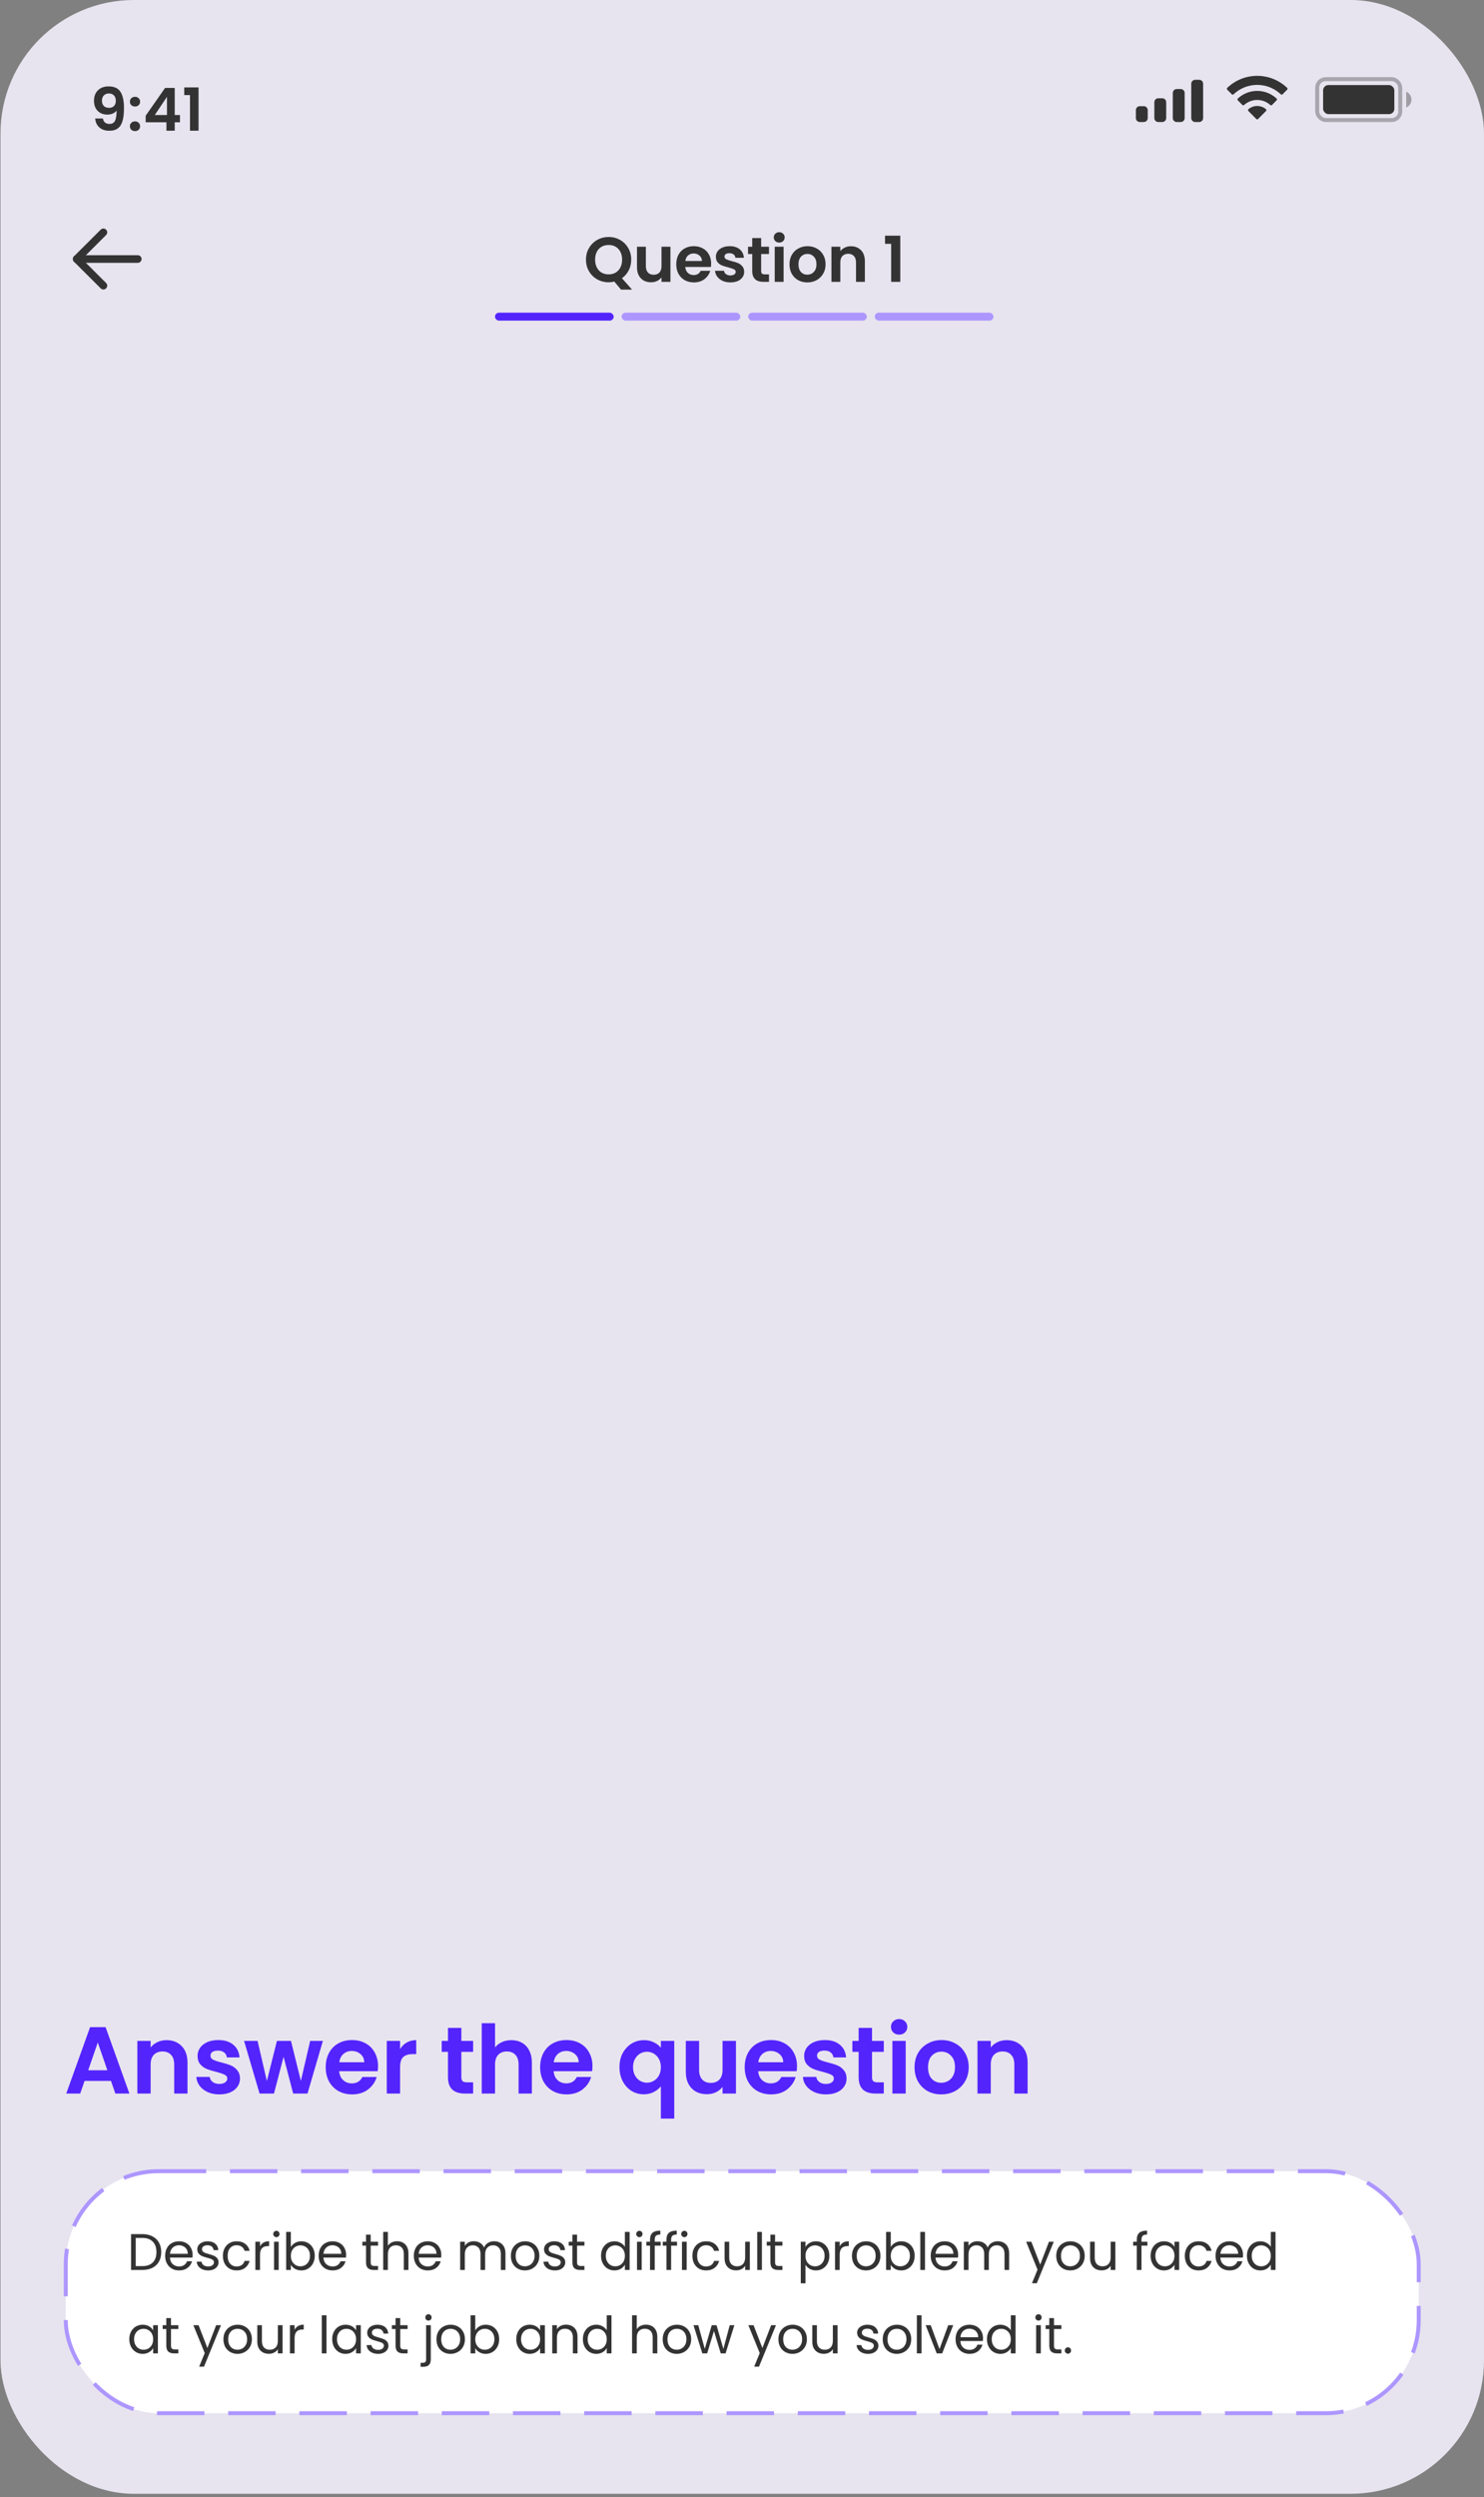 <?xml version="1.0" encoding="UTF-8"?> <svg xmlns="http://www.w3.org/2000/svg" width="267" height="449" viewBox="0 0 267 449" fill="none"><rect x="0" y="0" width="267" height="449" fill="#808080" stroke="none"/><g clip-path="url(#clip0_11026_27541)"><rect x="0.089" width="266.911" height="448.41" rx="24" fill="#E7E4EF"></rect><path d="M111.738 52.078L110.531 50.632C110.197 50.715 109.855 50.757 109.506 50.757C108.762 50.757 108.079 50.582 107.456 50.233C106.834 49.884 106.34 49.402 105.976 48.787C105.611 48.164 105.429 47.462 105.429 46.68C105.429 45.906 105.611 45.211 105.976 44.596C106.34 43.973 106.834 43.487 107.456 43.138C108.079 42.789 108.762 42.614 109.506 42.614C110.258 42.614 110.941 42.789 111.556 43.138C112.179 43.487 112.668 43.973 113.025 44.596C113.389 45.211 113.572 45.906 113.572 46.68C113.572 47.386 113.42 48.031 113.116 48.616C112.82 49.193 112.414 49.664 111.898 50.028L113.72 52.078H111.738ZM107.069 46.68C107.069 47.211 107.171 47.678 107.376 48.081C107.581 48.483 107.866 48.794 108.231 49.015C108.603 49.227 109.028 49.333 109.506 49.333C109.984 49.333 110.406 49.227 110.77 49.015C111.135 48.794 111.419 48.483 111.624 48.081C111.829 47.678 111.932 47.211 111.932 46.68C111.932 46.148 111.829 45.685 111.624 45.291C111.419 44.888 111.135 44.581 110.77 44.368C110.406 44.156 109.984 44.049 109.506 44.049C109.028 44.049 108.603 44.156 108.231 44.368C107.866 44.581 107.581 44.888 107.376 45.291C107.171 45.685 107.069 46.148 107.069 46.68ZM120.622 44.368V50.677H119.016V49.88C118.811 50.153 118.542 50.37 118.208 50.529C117.881 50.681 117.525 50.757 117.137 50.757C116.644 50.757 116.207 50.654 115.828 50.45C115.448 50.237 115.148 49.929 114.928 49.527C114.716 49.117 114.609 48.631 114.609 48.069V44.368H116.204V47.842C116.204 48.343 116.329 48.73 116.579 49.003C116.83 49.269 117.172 49.402 117.604 49.402C118.045 49.402 118.39 49.269 118.641 49.003C118.891 48.73 119.016 48.343 119.016 47.842V44.368H120.622ZM127.946 47.386C127.946 47.614 127.931 47.819 127.901 48.001H123.289C123.327 48.456 123.486 48.813 123.767 49.072C124.048 49.33 124.393 49.459 124.803 49.459C125.395 49.459 125.817 49.204 126.067 48.696H127.787C127.605 49.303 127.255 49.804 126.739 50.199C126.223 50.586 125.589 50.78 124.837 50.78C124.23 50.78 123.683 50.647 123.197 50.381C122.719 50.108 122.343 49.724 122.07 49.231C121.804 48.737 121.671 48.168 121.671 47.523C121.671 46.87 121.804 46.297 122.07 45.803C122.336 45.31 122.708 44.93 123.186 44.664C123.664 44.399 124.215 44.266 124.837 44.266C125.437 44.266 125.972 44.395 126.443 44.653C126.921 44.911 127.29 45.279 127.548 45.758C127.813 46.228 127.946 46.771 127.946 47.386ZM126.295 46.931C126.287 46.521 126.139 46.194 125.851 45.951C125.562 45.701 125.209 45.575 124.792 45.575C124.397 45.575 124.063 45.697 123.79 45.94C123.524 46.175 123.361 46.505 123.3 46.931H126.295ZM131.41 50.78C130.894 50.78 130.431 50.689 130.021 50.506C129.611 50.317 129.285 50.062 129.042 49.743C128.806 49.425 128.677 49.072 128.655 48.684H130.26C130.291 48.927 130.408 49.129 130.613 49.288C130.826 49.447 131.088 49.527 131.399 49.527C131.703 49.527 131.938 49.466 132.105 49.345C132.28 49.223 132.367 49.068 132.367 48.878C132.367 48.673 132.261 48.521 132.048 48.422C131.843 48.316 131.513 48.202 131.057 48.081C130.587 47.967 130.2 47.849 129.896 47.728C129.6 47.606 129.342 47.42 129.121 47.17C128.909 46.919 128.803 46.581 128.803 46.156C128.803 45.807 128.901 45.488 129.099 45.2C129.304 44.911 129.592 44.683 129.964 44.516C130.344 44.349 130.788 44.266 131.297 44.266C132.048 44.266 132.648 44.456 133.096 44.835C133.544 45.207 133.791 45.712 133.836 46.35H132.31C132.287 46.099 132.181 45.902 131.991 45.758C131.809 45.606 131.562 45.53 131.251 45.53C130.963 45.53 130.739 45.583 130.579 45.689C130.427 45.795 130.351 45.944 130.351 46.133C130.351 46.346 130.458 46.509 130.67 46.623C130.883 46.729 131.213 46.839 131.661 46.953C132.117 47.067 132.492 47.185 132.788 47.306C133.085 47.428 133.339 47.618 133.551 47.876C133.772 48.126 133.886 48.46 133.893 48.878C133.893 49.242 133.791 49.569 133.586 49.857C133.388 50.146 133.1 50.374 132.72 50.541C132.348 50.7 131.912 50.78 131.41 50.78ZM136.944 45.678V48.73C136.944 48.942 136.994 49.098 137.092 49.197C137.199 49.288 137.373 49.333 137.616 49.333H138.356V50.677H137.354C136.01 50.677 135.339 50.024 135.339 48.718V45.678H134.587V44.368H135.339V42.808H136.944V44.368H138.356V45.678H136.944ZM140.198 43.617C139.917 43.617 139.682 43.529 139.492 43.355C139.31 43.172 139.218 42.949 139.218 42.683C139.218 42.417 139.31 42.197 139.492 42.022C139.682 41.84 139.917 41.749 140.198 41.749C140.479 41.749 140.71 41.84 140.892 42.022C141.082 42.197 141.177 42.417 141.177 42.683C141.177 42.949 141.082 43.172 140.892 43.355C140.71 43.529 140.479 43.617 140.198 43.617ZM140.984 44.368V50.677H139.389V44.368H140.984ZM145.246 50.78C144.639 50.78 144.092 50.647 143.607 50.381C143.121 50.108 142.737 49.724 142.456 49.231C142.183 48.737 142.046 48.168 142.046 47.523C142.046 46.877 142.187 46.308 142.468 45.815C142.756 45.321 143.147 44.941 143.641 44.676C144.134 44.402 144.685 44.266 145.292 44.266C145.899 44.266 146.45 44.402 146.943 44.676C147.437 44.941 147.824 45.321 148.105 45.815C148.393 46.308 148.538 46.877 148.538 47.523C148.538 48.168 148.39 48.737 148.093 49.231C147.805 49.724 147.41 50.108 146.909 50.381C146.416 50.647 145.861 50.78 145.246 50.78ZM145.246 49.39C145.535 49.39 145.804 49.322 146.055 49.185C146.313 49.041 146.518 48.829 146.67 48.548C146.822 48.267 146.898 47.925 146.898 47.523C146.898 46.923 146.738 46.464 146.419 46.145C146.108 45.818 145.725 45.655 145.269 45.655C144.814 45.655 144.43 45.818 144.119 46.145C143.815 46.464 143.663 46.923 143.663 47.523C143.663 48.123 143.812 48.586 144.108 48.912C144.411 49.231 144.791 49.39 145.246 49.39ZM153.089 44.277C153.841 44.277 154.448 44.516 154.912 44.995C155.375 45.465 155.606 46.126 155.606 46.976V50.677H154.012V47.193C154.012 46.691 153.887 46.308 153.636 46.042C153.386 45.769 153.044 45.632 152.611 45.632C152.171 45.632 151.822 45.769 151.563 46.042C151.313 46.308 151.188 46.691 151.188 47.193V50.677H149.593V44.368H151.188V45.154C151.4 44.881 151.67 44.668 151.996 44.516C152.33 44.357 152.695 44.277 153.089 44.277ZM159.232 43.844V42.375H161.977V50.677H160.337V43.844H159.232Z" fill="#333333"></path><path d="M18.603 41.779L13.795 46.574L18.603 51.368" stroke="#333333" stroke-width="1.37" stroke-linecap="round" stroke-linejoin="round"></path><path d="M13.795 46.574H24.785" stroke="#333333" stroke-width="1.37" stroke-linecap="round" stroke-linejoin="round"></path><rect opacity="0.35" x="236.987" y="14.23" width="14.947" height="7.355" rx="1.542" stroke="#333333" stroke-width="0.712"></rect><path opacity="0.4" d="M253.002 16.484V19.331C253.575 19.09 253.947 18.529 253.947 17.907C253.947 17.286 253.575 16.725 253.002 16.484Z" fill="#333333"></path><rect x="238.055" y="15.297" width="12.812" height="5.22" rx="0.949" fill="#333333"></rect><path fill-rule="evenodd" clip-rule="evenodd" d="M226.193 15.262C227.776 15.262 229.299 15.87 230.447 16.961C230.533 17.045 230.671 17.044 230.756 16.958L231.582 16.125C231.626 16.082 231.65 16.023 231.649 15.962C231.649 15.901 231.624 15.842 231.581 15.8C228.568 12.915 223.817 12.915 220.804 15.8C220.761 15.842 220.736 15.901 220.736 15.962C220.735 16.023 220.759 16.082 220.802 16.125L221.629 16.958C221.714 17.044 221.852 17.045 221.938 16.961C223.086 15.87 224.609 15.262 226.193 15.262ZM226.193 17.973C227.063 17.973 227.902 18.296 228.547 18.879C228.634 18.962 228.771 18.96 228.856 18.875L229.681 18.042C229.725 17.998 229.749 17.939 229.748 17.878C229.748 17.816 229.722 17.757 229.678 17.714C227.714 15.889 224.673 15.889 222.709 17.714C222.665 17.757 222.639 17.816 222.639 17.878C222.638 17.939 222.662 17.998 222.706 18.042L223.531 18.875C223.616 18.96 223.753 18.962 223.84 18.879C224.485 18.296 225.323 17.973 226.193 17.973ZM227.846 19.796C227.847 19.858 227.823 19.917 227.778 19.961L226.351 21.4C226.309 21.442 226.252 21.466 226.193 21.466C226.133 21.466 226.076 21.442 226.034 21.4L224.607 19.961C224.563 19.917 224.538 19.858 224.54 19.796C224.541 19.734 224.568 19.676 224.614 19.634C225.525 18.864 226.86 18.864 227.772 19.634C227.818 19.676 227.844 19.734 227.846 19.796Z" fill="#333333"></path><path fill-rule="evenodd" clip-rule="evenodd" d="M215.753 14.348H215.041C214.648 14.348 214.33 14.667 214.33 15.06V21.229C214.33 21.622 214.648 21.941 215.041 21.941H215.753C216.146 21.941 216.465 21.622 216.465 21.229V15.06C216.465 14.667 216.146 14.348 215.753 14.348ZM211.72 16.009H212.432C212.825 16.009 213.143 16.328 213.143 16.721V21.229C213.143 21.622 212.825 21.941 212.432 21.941H211.72C211.327 21.941 211.008 21.622 211.008 21.229V16.721C211.008 16.328 211.327 16.009 211.72 16.009ZM209.11 17.67H208.398C208.005 17.67 207.687 17.989 207.687 18.382V21.229C207.687 21.622 208.005 21.941 208.398 21.941H209.11C209.503 21.941 209.822 21.622 209.822 21.229V18.382C209.822 17.989 209.503 17.67 209.11 17.67ZM205.789 19.093H205.077C204.684 19.093 204.365 19.412 204.365 19.805V21.229C204.365 21.622 204.684 21.941 205.077 21.941H205.789C206.182 21.941 206.5 21.622 206.5 21.229V19.805C206.5 19.412 206.182 19.093 205.789 19.093Z" fill="#333333"></path><path d="M18.513 21.313C18.57 21.626 18.698 21.868 18.897 22.038C19.103 22.202 19.377 22.284 19.719 22.284C20.16 22.284 20.481 22.103 20.68 21.74C20.879 21.369 20.979 20.75 20.979 19.882C20.815 20.11 20.584 20.288 20.285 20.416C19.993 20.544 19.676 20.608 19.335 20.608C18.879 20.608 18.466 20.515 18.096 20.33C17.733 20.138 17.445 19.857 17.231 19.487C17.018 19.11 16.911 18.654 16.911 18.12C16.911 17.33 17.146 16.704 17.616 16.241C18.085 15.771 18.726 15.537 19.538 15.537C20.548 15.537 21.26 15.86 21.673 16.508C22.093 17.156 22.303 18.131 22.303 19.433C22.303 20.359 22.221 21.117 22.057 21.708C21.901 22.298 21.627 22.747 21.235 23.053C20.851 23.359 20.324 23.512 19.655 23.512C19.128 23.512 18.68 23.412 18.31 23.213C17.94 23.006 17.655 22.74 17.456 22.412C17.263 22.078 17.153 21.711 17.125 21.313H18.513ZM19.644 19.391C20.014 19.391 20.306 19.277 20.52 19.049C20.733 18.821 20.84 18.515 20.84 18.131C20.84 17.711 20.726 17.387 20.498 17.159C20.278 16.924 19.975 16.807 19.591 16.807C19.206 16.807 18.901 16.928 18.673 17.17C18.452 17.405 18.342 17.718 18.342 18.11C18.342 18.487 18.448 18.797 18.662 19.038C18.883 19.273 19.21 19.391 19.644 19.391ZM24.299 23.576C24.029 23.576 23.804 23.494 23.626 23.33C23.456 23.16 23.37 22.95 23.37 22.701C23.37 22.451 23.456 22.245 23.626 22.081C23.804 21.91 24.029 21.825 24.299 21.825C24.562 21.825 24.779 21.91 24.95 22.081C25.121 22.245 25.206 22.451 25.206 22.701C25.206 22.95 25.121 23.16 24.95 23.33C24.779 23.494 24.562 23.576 24.299 23.576ZM24.299 19.156C24.029 19.156 23.804 19.074 23.626 18.91C23.456 18.739 23.37 18.53 23.37 18.28C23.37 18.031 23.456 17.825 23.626 17.661C23.804 17.49 24.029 17.405 24.299 17.405C24.562 17.405 24.779 17.49 24.95 17.661C25.121 17.825 25.206 18.031 25.206 18.28C25.206 18.53 25.121 18.739 24.95 18.91C24.779 19.074 24.562 19.156 24.299 19.156ZM26.207 21.985V20.811L29.698 15.814H31.438V20.683H32.378V21.985H31.438V23.501H29.944V21.985H26.207ZM30.04 17.416L27.851 20.683H30.04V17.416ZM33.148 17.095V15.718H35.721V23.501H34.184V17.095H33.148Z" fill="#333333"></path><path d="M19.967 374.168H15.218L14.432 376.44H11.921L16.209 364.5H18.994L23.281 376.44H20.753L19.967 374.168ZM19.318 372.255L17.593 367.267L15.867 372.255H19.318ZM29.957 366.84C31.085 366.84 31.996 367.199 32.69 367.916C33.385 368.622 33.733 369.613 33.733 370.888V376.44H31.341V371.213C31.341 370.461 31.153 369.886 30.777 369.488C30.401 369.078 29.889 368.873 29.24 368.873C28.579 368.873 28.055 369.078 27.668 369.488C27.292 369.886 27.105 370.461 27.105 371.213V376.44H24.713V366.977H27.105V368.155C27.423 367.745 27.828 367.426 28.317 367.199C28.819 366.96 29.365 366.84 29.957 366.84ZM39.457 376.594C38.683 376.594 37.988 376.457 37.373 376.184C36.758 375.899 36.269 375.518 35.904 375.039C35.551 374.561 35.358 374.032 35.323 373.451H37.732C37.778 373.815 37.954 374.117 38.261 374.356C38.58 374.595 38.973 374.715 39.44 374.715C39.896 374.715 40.249 374.624 40.499 374.442C40.761 374.259 40.892 374.026 40.892 373.741C40.892 373.434 40.733 373.206 40.414 373.058C40.106 372.898 39.611 372.728 38.928 372.545C38.222 372.375 37.641 372.198 37.185 372.016C36.741 371.834 36.354 371.555 36.024 371.179C35.705 370.803 35.545 370.296 35.545 369.659C35.545 369.135 35.694 368.656 35.99 368.224C36.297 367.791 36.73 367.449 37.288 367.199C37.857 366.948 38.523 366.823 39.286 366.823C40.414 366.823 41.314 367.108 41.986 367.677C42.657 368.235 43.028 368.992 43.096 369.949H40.807C40.773 369.573 40.613 369.277 40.328 369.061C40.055 368.833 39.685 368.719 39.218 368.719C38.785 368.719 38.45 368.799 38.21 368.958C37.983 369.118 37.869 369.34 37.869 369.624C37.869 369.943 38.028 370.188 38.347 370.359C38.666 370.518 39.161 370.683 39.833 370.854C40.516 371.025 41.08 371.202 41.524 371.384C41.968 371.566 42.35 371.851 42.669 372.238C42.999 372.614 43.17 373.115 43.181 373.741C43.181 374.288 43.028 374.778 42.72 375.21C42.424 375.643 41.991 375.985 41.422 376.235C40.864 376.474 40.209 376.594 39.457 376.594ZM58.093 366.977L55.325 376.44H52.746L51.021 369.829L49.295 376.44H46.699L43.914 366.977H46.34L48.014 374.185L49.825 366.977H52.353L54.13 374.168L55.804 366.977H58.093ZM68.013 371.503C68.013 371.845 67.99 372.153 67.945 372.426H61.027C61.084 373.109 61.323 373.644 61.744 374.032C62.166 374.419 62.684 374.612 63.299 374.612C64.187 374.612 64.819 374.231 65.195 373.468H67.774C67.501 374.379 66.977 375.131 66.203 375.723C65.428 376.304 64.477 376.594 63.35 376.594C62.439 376.594 61.619 376.395 60.89 375.996C60.172 375.586 59.609 375.011 59.199 374.271C58.8 373.53 58.601 372.676 58.601 371.708C58.601 370.729 58.8 369.869 59.199 369.129C59.597 368.389 60.156 367.819 60.873 367.421C61.59 367.022 62.416 366.823 63.35 366.823C64.249 366.823 65.052 367.016 65.758 367.404C66.476 367.791 67.028 368.343 67.415 369.061C67.814 369.767 68.013 370.581 68.013 371.503ZM65.536 370.82C65.525 370.205 65.303 369.715 64.87 369.351C64.437 368.975 63.908 368.787 63.282 368.787C62.689 368.787 62.188 368.97 61.778 369.334C61.38 369.687 61.135 370.182 61.044 370.82H65.536ZM71.98 368.446C72.287 367.945 72.686 367.552 73.175 367.267C73.677 366.982 74.246 366.84 74.884 366.84V369.351H74.252C73.5 369.351 72.93 369.528 72.543 369.881C72.168 370.234 71.98 370.849 71.98 371.725V376.44H69.588V366.977H71.98V368.446ZM83.008 368.941V373.519C83.008 373.838 83.082 374.071 83.23 374.219C83.389 374.356 83.651 374.424 84.015 374.424H85.126V376.44H83.623C81.607 376.44 80.599 375.461 80.599 373.502V368.941H79.472V366.977H80.599V364.636H83.008V366.977H85.126V368.941H83.008ZM92.005 366.84C92.722 366.84 93.36 366.999 93.918 367.318C94.476 367.626 94.909 368.087 95.216 368.702C95.535 369.305 95.695 370.034 95.695 370.888V376.44H93.303V371.213C93.303 370.461 93.115 369.886 92.739 369.488C92.364 369.078 91.851 368.873 91.202 368.873C90.541 368.873 90.017 369.078 89.63 369.488C89.254 369.886 89.067 370.461 89.067 371.213V376.44H86.675V363.799H89.067V368.155C89.374 367.745 89.784 367.426 90.296 367.199C90.809 366.96 91.378 366.84 92.005 366.84ZM106.595 371.503C106.595 371.845 106.573 372.153 106.527 372.426H99.609C99.666 373.109 99.905 373.644 100.326 374.032C100.747 374.419 101.266 374.612 101.881 374.612C102.769 374.612 103.401 374.231 103.777 373.468H106.356C106.083 374.379 105.559 375.131 104.785 375.723C104.01 376.304 103.059 376.594 101.932 376.594C101.021 376.594 100.201 376.395 99.472 375.996C98.754 375.586 98.191 375.011 97.781 374.271C97.382 373.53 97.183 372.676 97.183 371.708C97.183 370.729 97.382 369.869 97.781 369.129C98.179 368.389 98.737 367.819 99.455 367.421C100.172 367.022 100.998 366.823 101.932 366.823C102.831 366.823 103.634 367.016 104.34 367.404C105.058 367.791 105.61 368.343 105.997 369.061C106.396 369.767 106.595 370.581 106.595 371.503ZM104.118 370.82C104.107 370.205 103.885 369.715 103.452 369.351C103.019 368.975 102.49 368.787 101.863 368.787C101.271 368.787 100.77 368.97 100.36 369.334C99.962 369.687 99.717 370.182 99.626 370.82H104.118ZM111.455 371.691C111.455 370.746 111.648 369.909 112.035 369.18C112.434 368.44 112.969 367.865 113.641 367.455C114.313 367.045 115.053 366.84 115.862 366.84C116.534 366.84 117.126 366.971 117.638 367.233C118.162 367.483 118.584 367.808 118.903 368.207V366.977H121.311V380.95H118.903V375.142C118.584 375.552 118.157 375.894 117.621 376.167C117.086 376.44 116.483 376.577 115.811 376.577C115.013 376.577 114.279 376.372 113.607 375.962C112.947 375.541 112.423 374.96 112.035 374.219C111.648 373.479 111.455 372.637 111.455 371.691ZM118.903 371.708C118.903 371.128 118.783 370.627 118.544 370.205C118.305 369.784 117.992 369.465 117.604 369.249C117.229 369.032 116.824 368.924 116.391 368.924C115.97 368.924 115.566 369.032 115.179 369.249C114.803 369.465 114.495 369.784 114.256 370.205C114.017 370.615 113.897 371.111 113.897 371.691C113.897 372.272 114.017 372.779 114.256 373.212C114.495 373.633 114.803 373.952 115.179 374.168C115.566 374.385 115.97 374.493 116.391 374.493C116.824 374.493 117.229 374.385 117.604 374.168C117.992 373.952 118.305 373.633 118.544 373.212C118.783 372.79 118.903 372.289 118.903 371.708ZM132.41 366.977V376.44H130.002V375.244C129.694 375.654 129.29 375.979 128.789 376.218C128.299 376.446 127.764 376.56 127.183 376.56C126.443 376.56 125.788 376.406 125.218 376.099C124.649 375.78 124.199 375.318 123.869 374.715C123.55 374.1 123.391 373.371 123.391 372.528V366.977H125.782V372.187C125.782 372.938 125.97 373.519 126.346 373.929C126.722 374.328 127.234 374.527 127.883 374.527C128.544 374.527 129.062 374.328 129.438 373.929C129.814 373.519 130.002 372.938 130.002 372.187V366.977H132.41ZM143.396 371.503C143.396 371.845 143.374 372.153 143.328 372.426H136.41C136.467 373.109 136.706 373.644 137.127 374.032C137.548 374.419 138.067 374.612 138.682 374.612C139.57 374.612 140.202 374.231 140.578 373.468H143.157C142.884 374.379 142.36 375.131 141.586 375.723C140.811 376.304 139.86 376.594 138.733 376.594C137.822 376.594 137.002 376.395 136.273 375.996C135.556 375.586 134.992 375.011 134.582 374.271C134.183 373.53 133.984 372.676 133.984 371.708C133.984 370.729 134.183 369.869 134.582 369.129C134.98 368.389 135.538 367.819 136.256 367.421C136.973 367.022 137.799 366.823 138.733 366.823C139.633 366.823 140.435 367.016 141.141 367.404C141.859 367.791 142.411 368.343 142.798 369.061C143.197 369.767 143.396 370.581 143.396 371.503ZM140.919 370.82C140.908 370.205 140.686 369.715 140.253 369.351C139.82 368.975 139.291 368.787 138.665 368.787C138.072 368.787 137.571 368.97 137.161 369.334C136.763 369.687 136.518 370.182 136.427 370.82H140.919ZM148.593 376.594C147.818 376.594 147.123 376.457 146.509 376.184C145.894 375.899 145.404 375.518 145.039 375.039C144.686 374.561 144.493 374.032 144.459 373.451H146.867C146.913 373.815 147.089 374.117 147.397 374.356C147.716 374.595 148.109 374.715 148.575 374.715C149.031 374.715 149.384 374.624 149.635 374.442C149.896 374.259 150.027 374.026 150.027 373.741C150.027 373.434 149.868 373.206 149.549 373.058C149.242 372.898 148.746 372.728 148.063 372.545C147.357 372.375 146.776 372.198 146.321 372.016C145.876 371.834 145.489 371.555 145.159 371.179C144.84 370.803 144.681 370.296 144.681 369.659C144.681 369.135 144.829 368.656 145.125 368.224C145.432 367.791 145.865 367.449 146.423 367.199C146.993 366.948 147.659 366.823 148.422 366.823C149.549 366.823 150.449 367.108 151.121 367.677C151.793 368.235 152.163 368.992 152.231 369.949H149.942C149.908 369.573 149.748 369.277 149.464 369.061C149.19 368.833 148.82 368.719 148.353 368.719C147.921 368.719 147.585 368.799 147.346 368.958C147.118 369.118 147.004 369.34 147.004 369.624C147.004 369.943 147.163 370.188 147.482 370.359C147.801 370.518 148.296 370.683 148.968 370.854C149.652 371.025 150.215 371.202 150.66 371.384C151.104 371.566 151.485 371.851 151.804 372.238C152.134 372.614 152.305 373.115 152.316 373.741C152.316 374.288 152.163 374.778 151.855 375.21C151.559 375.643 151.126 375.985 150.557 376.235C149.999 376.474 149.344 376.594 148.593 376.594ZM156.893 368.941V373.519C156.893 373.838 156.967 374.071 157.115 374.219C157.275 374.356 157.537 374.424 157.901 374.424H159.011V376.44H157.508C155.492 376.44 154.485 375.461 154.485 373.502V368.941H153.357V366.977H154.485V364.636H156.893V366.977H159.011V368.941H156.893ZM161.774 365.849C161.352 365.849 160.999 365.718 160.714 365.456C160.441 365.183 160.304 364.847 160.304 364.448C160.304 364.05 160.441 363.72 160.714 363.458C160.999 363.184 161.352 363.048 161.774 363.048C162.195 363.048 162.542 363.184 162.816 363.458C163.1 363.72 163.243 364.05 163.243 364.448C163.243 364.847 163.1 365.183 162.816 365.456C162.542 365.718 162.195 365.849 161.774 365.849ZM162.952 366.977V376.44H160.561V366.977H162.952ZM169.346 376.594C168.435 376.594 167.615 376.395 166.887 375.996C166.158 375.586 165.583 375.011 165.161 374.271C164.751 373.53 164.546 372.676 164.546 371.708C164.546 370.74 164.757 369.886 165.178 369.146C165.611 368.406 166.198 367.836 166.938 367.438C167.678 367.028 168.504 366.823 169.415 366.823C170.326 366.823 171.152 367.028 171.892 367.438C172.632 367.836 173.213 368.406 173.634 369.146C174.067 369.886 174.283 370.74 174.283 371.708C174.283 372.676 174.061 373.53 173.617 374.271C173.184 375.011 172.592 375.586 171.84 375.996C171.1 376.395 170.269 376.594 169.346 376.594ZM169.346 374.51C169.779 374.51 170.184 374.407 170.559 374.202C170.947 373.986 171.254 373.667 171.482 373.246C171.71 372.824 171.823 372.312 171.823 371.708C171.823 370.809 171.584 370.12 171.106 369.641C170.639 369.152 170.064 368.907 169.381 368.907C168.697 368.907 168.122 369.152 167.655 369.641C167.2 370.12 166.972 370.809 166.972 371.708C166.972 372.608 167.194 373.303 167.638 373.792C168.094 374.271 168.663 374.51 169.346 374.51ZM181.111 366.84C182.238 366.84 183.149 367.199 183.844 367.916C184.539 368.622 184.886 369.613 184.886 370.888V376.44H182.495V371.213C182.495 370.461 182.307 369.886 181.931 369.488C181.555 369.078 181.043 368.873 180.394 368.873C179.733 368.873 179.209 369.078 178.822 369.488C178.446 369.886 178.258 370.461 178.258 371.213V376.44H175.867V366.977H178.258V368.155C178.577 367.745 178.981 367.426 179.471 367.199C179.972 366.96 180.519 366.84 181.111 366.84Z" fill="#5424FD"></path><rect x="11.833" y="390.402" width="243.423" height="43.523" rx="16.726" fill="white"></rect><rect x="11.833" y="390.402" width="243.423" height="43.523" rx="16.726" stroke="#AD96FF" stroke-width="0.712" stroke-dasharray="8.54 4.27"></rect><path d="M25.586 401.714C26.289 401.714 26.897 401.847 27.409 402.112C27.927 402.371 28.322 402.744 28.593 403.232C28.871 403.719 29.009 404.293 29.009 404.953C29.009 405.613 28.871 406.187 28.593 406.674C28.322 407.155 27.927 407.525 27.409 407.784C26.897 408.037 26.289 408.164 25.586 408.164H23.578V401.714H25.586ZM25.586 407.47C26.419 407.47 27.054 407.251 27.492 406.813C27.93 406.369 28.149 405.749 28.149 404.953C28.149 404.151 27.927 403.525 27.483 403.074C27.045 402.624 26.412 402.399 25.586 402.399H24.42V407.47H25.586ZM34.654 405.434C34.654 405.594 34.645 405.764 34.626 405.943H30.573C30.604 406.443 30.774 406.834 31.082 407.118C31.397 407.396 31.776 407.534 32.221 407.534C32.584 407.534 32.887 407.451 33.127 407.285C33.374 407.112 33.547 406.884 33.645 406.6H34.552C34.416 407.087 34.145 407.485 33.738 407.793C33.331 408.096 32.825 408.247 32.221 408.247C31.739 408.247 31.308 408.139 30.925 407.923C30.549 407.707 30.253 407.402 30.037 407.007C29.821 406.606 29.713 406.143 29.713 405.619C29.713 405.095 29.818 404.635 30.027 404.24C30.237 403.846 30.53 403.543 30.907 403.334C31.289 403.118 31.727 403.01 32.221 403.01C32.702 403.01 33.127 403.115 33.497 403.324C33.867 403.534 34.151 403.824 34.349 404.194C34.552 404.558 34.654 404.971 34.654 405.434ZM33.784 405.258C33.784 404.937 33.713 404.663 33.571 404.435C33.429 404.2 33.235 404.024 32.989 403.907C32.748 403.784 32.48 403.722 32.184 403.722C31.758 403.722 31.394 403.858 31.092 404.129C30.796 404.401 30.626 404.777 30.583 405.258H33.784ZM37.468 408.247C37.079 408.247 36.731 408.182 36.422 408.053C36.114 407.917 35.87 407.732 35.691 407.497C35.513 407.257 35.414 406.982 35.395 406.674H36.265C36.29 406.927 36.407 407.133 36.617 407.294C36.833 407.454 37.113 407.534 37.459 407.534C37.779 407.534 38.032 407.463 38.217 407.322C38.403 407.18 38.495 407.001 38.495 406.785C38.495 406.563 38.396 406.399 38.199 406.294C38.002 406.183 37.696 406.075 37.283 405.971C36.907 405.872 36.598 405.773 36.358 405.675C36.123 405.57 35.92 405.419 35.747 405.221C35.58 405.018 35.497 404.752 35.497 404.425C35.497 404.166 35.574 403.929 35.728 403.713C35.883 403.497 36.102 403.327 36.385 403.204C36.669 403.074 36.993 403.01 37.357 403.01C37.918 403.01 38.372 403.152 38.717 403.435C39.062 403.719 39.248 404.108 39.272 404.601H38.43C38.412 404.336 38.304 404.123 38.106 403.963C37.915 403.802 37.656 403.722 37.329 403.722C37.027 403.722 36.786 403.787 36.607 403.916C36.428 404.046 36.339 404.216 36.339 404.425C36.339 404.592 36.392 404.731 36.496 404.842C36.607 404.947 36.743 405.033 36.904 405.101C37.07 405.163 37.298 405.233 37.588 405.314C37.952 405.412 38.248 405.511 38.477 405.61C38.705 405.702 38.899 405.844 39.059 406.035C39.226 406.227 39.312 406.476 39.319 406.785C39.319 407.062 39.241 407.312 39.087 407.534C38.933 407.756 38.714 407.932 38.43 408.062C38.153 408.185 37.832 408.247 37.468 408.247ZM40.1 405.619C40.1 405.095 40.205 404.638 40.415 404.25C40.624 403.855 40.914 403.549 41.284 403.334C41.661 403.118 42.089 403.01 42.571 403.01C43.194 403.01 43.706 403.161 44.107 403.463C44.514 403.765 44.782 404.185 44.912 404.721H44.005C43.918 404.413 43.749 404.169 43.496 403.991C43.249 403.812 42.941 403.722 42.571 403.722C42.089 403.722 41.701 403.889 41.405 404.222C41.109 404.549 40.961 405.014 40.961 405.619C40.961 406.23 41.109 406.702 41.405 407.035C41.701 407.368 42.089 407.534 42.571 407.534C42.941 407.534 43.249 407.448 43.496 407.275C43.743 407.103 43.912 406.856 44.005 406.535H44.912C44.776 407.053 44.504 407.47 44.097 407.784C43.69 408.093 43.181 408.247 42.571 408.247C42.089 408.247 41.661 408.139 41.284 407.923C40.914 407.707 40.624 407.402 40.415 407.007C40.205 406.612 40.1 406.15 40.1 405.619ZM46.785 403.916C46.933 403.627 47.142 403.401 47.414 403.241C47.691 403.081 48.028 403 48.422 403V403.87H48.2C47.257 403.87 46.785 404.382 46.785 405.406V408.164H45.943V403.093H46.785V403.916ZM49.737 402.269C49.576 402.269 49.441 402.214 49.33 402.103C49.218 401.992 49.163 401.856 49.163 401.696C49.163 401.535 49.218 401.4 49.33 401.289C49.441 401.178 49.576 401.122 49.737 401.122C49.891 401.122 50.02 401.178 50.125 401.289C50.236 401.4 50.292 401.535 50.292 401.696C50.292 401.856 50.236 401.992 50.125 402.103C50.02 402.214 49.891 402.269 49.737 402.269ZM50.144 403.093V408.164H49.302V403.093H50.144ZM52.328 404.037C52.501 403.735 52.754 403.488 53.087 403.297C53.42 403.105 53.8 403.01 54.225 403.01C54.682 403.01 55.092 403.118 55.456 403.334C55.82 403.549 56.107 403.855 56.316 404.25C56.526 404.638 56.631 405.092 56.631 405.61C56.631 406.122 56.526 406.578 56.316 406.979C56.107 407.38 55.817 407.692 55.447 407.914C55.083 408.136 54.675 408.247 54.225 408.247C53.787 408.247 53.402 408.151 53.069 407.96C52.742 407.769 52.495 407.525 52.328 407.229V408.164H51.486V401.316H52.328V404.037ZM55.77 405.61C55.77 405.227 55.693 404.894 55.539 404.61C55.385 404.327 55.175 404.111 54.91 403.963C54.651 403.815 54.364 403.741 54.049 403.741C53.741 403.741 53.454 403.818 53.189 403.972C52.93 404.12 52.72 404.339 52.56 404.629C52.406 404.913 52.328 405.243 52.328 405.619C52.328 406.001 52.406 406.338 52.56 406.628C52.72 406.911 52.93 407.13 53.189 407.285C53.454 407.433 53.741 407.507 54.049 407.507C54.364 407.507 54.651 407.433 54.91 407.285C55.175 407.13 55.385 406.911 55.539 406.628C55.693 406.338 55.77 405.998 55.77 405.61ZM62.273 405.434C62.273 405.594 62.264 405.764 62.245 405.943H58.193C58.224 406.443 58.393 406.834 58.702 407.118C59.016 407.396 59.396 407.534 59.84 407.534C60.204 407.534 60.506 407.451 60.746 407.285C60.993 407.112 61.166 406.884 61.265 406.6H62.171C62.036 407.087 61.764 407.485 61.357 407.793C60.95 408.096 60.444 408.247 59.84 408.247C59.358 408.247 58.927 408.139 58.544 407.923C58.168 407.707 57.872 407.402 57.656 407.007C57.44 406.606 57.332 406.143 57.332 405.619C57.332 405.095 57.437 404.635 57.647 404.24C57.856 403.846 58.15 403.543 58.526 403.334C58.908 403.118 59.346 403.01 59.84 403.01C60.321 403.01 60.746 403.115 61.117 403.324C61.487 403.534 61.77 403.824 61.968 404.194C62.171 404.558 62.273 404.971 62.273 405.434ZM61.403 405.258C61.403 404.937 61.333 404.663 61.191 404.435C61.049 404.2 60.854 404.024 60.608 403.907C60.367 403.784 60.099 403.722 59.803 403.722C59.377 403.722 59.013 403.858 58.711 404.129C58.415 404.401 58.245 404.777 58.202 405.258H61.403ZM66.694 403.787V406.776C66.694 407.022 66.746 407.198 66.851 407.303C66.956 407.402 67.138 407.451 67.397 407.451H68.017V408.164H67.258C66.789 408.164 66.438 408.056 66.203 407.84C65.969 407.624 65.852 407.269 65.852 406.776V403.787H65.195V403.093H65.852V401.816H66.694V403.093H68.017V403.787H66.694ZM71.461 403C71.844 403 72.189 403.084 72.498 403.25C72.806 403.411 73.046 403.654 73.219 403.981C73.398 404.308 73.487 404.706 73.487 405.175V408.164H72.655V405.295C72.655 404.789 72.528 404.404 72.275 404.139C72.022 403.867 71.677 403.731 71.239 403.731C70.795 403.731 70.44 403.87 70.175 404.148C69.916 404.425 69.786 404.829 69.786 405.36V408.164H68.944V401.316H69.786V403.815C69.953 403.556 70.181 403.355 70.471 403.213C70.767 403.071 71.097 403 71.461 403ZM79.397 405.434C79.397 405.594 79.388 405.764 79.369 405.943H75.316C75.347 406.443 75.517 406.834 75.825 407.118C76.14 407.396 76.519 407.534 76.963 407.534C77.327 407.534 77.63 407.451 77.87 407.285C78.117 407.112 78.29 406.884 78.388 406.6H79.295C79.159 407.087 78.888 407.485 78.481 407.793C78.074 408.096 77.568 408.247 76.963 408.247C76.482 408.247 76.05 408.139 75.668 407.923C75.292 407.707 74.996 407.402 74.78 407.007C74.564 406.606 74.456 406.143 74.456 405.619C74.456 405.095 74.561 404.635 74.77 404.24C74.98 403.846 75.273 403.543 75.65 403.334C76.032 403.118 76.47 403.01 76.963 403.01C77.445 403.01 77.87 403.115 78.24 403.324C78.61 403.534 78.894 403.824 79.091 404.194C79.295 404.558 79.397 404.971 79.397 405.434ZM78.527 405.258C78.527 404.937 78.456 404.663 78.314 404.435C78.172 404.2 77.978 404.024 77.731 403.907C77.491 403.784 77.222 403.722 76.926 403.722C76.501 403.722 76.137 403.858 75.835 404.129C75.538 404.401 75.369 404.777 75.326 405.258H78.527ZM88.888 403C89.283 403 89.634 403.084 89.943 403.25C90.251 403.411 90.495 403.654 90.674 403.981C90.853 404.308 90.942 404.706 90.942 405.175V408.164H90.109V405.295C90.109 404.789 89.983 404.404 89.73 404.139C89.483 403.867 89.147 403.731 88.721 403.731C88.283 403.731 87.935 403.873 87.676 404.157C87.417 404.435 87.287 404.839 87.287 405.369V408.164H86.454V405.295C86.454 404.789 86.328 404.404 86.075 404.139C85.828 403.867 85.492 403.731 85.066 403.731C84.628 403.731 84.28 403.873 84.021 404.157C83.762 404.435 83.632 404.839 83.632 405.369V408.164H82.79V403.093H83.632V403.824C83.799 403.559 84.021 403.355 84.298 403.213C84.582 403.071 84.894 403 85.233 403C85.659 403 86.035 403.096 86.362 403.287C86.689 403.479 86.932 403.759 87.093 404.129C87.235 403.772 87.469 403.494 87.796 403.297C88.123 403.099 88.487 403 88.888 403ZM94.442 408.247C93.967 408.247 93.535 408.139 93.147 407.923C92.764 407.707 92.462 407.402 92.24 407.007C92.024 406.606 91.916 406.143 91.916 405.619C91.916 405.101 92.027 404.644 92.249 404.25C92.477 403.849 92.786 403.543 93.174 403.334C93.563 403.118 93.998 403.01 94.479 403.01C94.96 403.01 95.395 403.118 95.784 403.334C96.172 403.543 96.478 403.846 96.7 404.24C96.928 404.635 97.042 405.095 97.042 405.619C97.042 406.143 96.925 406.606 96.691 407.007C96.462 407.402 96.151 407.707 95.756 407.923C95.361 408.139 94.923 408.247 94.442 408.247ZM94.442 407.507C94.744 407.507 95.028 407.436 95.293 407.294C95.559 407.152 95.771 406.939 95.932 406.655C96.098 406.372 96.182 406.026 96.182 405.619C96.182 405.212 96.101 404.866 95.941 404.583C95.781 404.299 95.571 404.089 95.312 403.953C95.053 403.812 94.772 403.741 94.47 403.741C94.161 403.741 93.878 403.812 93.618 403.953C93.366 404.089 93.162 404.299 93.008 404.583C92.854 404.866 92.776 405.212 92.776 405.619C92.776 406.032 92.851 406.381 92.999 406.665C93.153 406.948 93.356 407.161 93.609 407.303C93.862 407.439 94.14 407.507 94.442 407.507ZM99.852 408.247C99.463 408.247 99.115 408.182 98.806 408.053C98.498 407.917 98.254 407.732 98.075 407.497C97.896 407.257 97.798 406.982 97.779 406.674H98.649C98.674 406.927 98.791 407.133 99.001 407.294C99.216 407.454 99.497 407.534 99.843 407.534C100.163 407.534 100.416 407.463 100.601 407.322C100.786 407.18 100.879 407.001 100.879 406.785C100.879 406.563 100.78 406.399 100.583 406.294C100.385 406.183 100.08 406.075 99.667 405.971C99.29 405.872 98.982 405.773 98.741 405.675C98.507 405.57 98.303 405.419 98.131 405.221C97.964 405.018 97.881 404.752 97.881 404.425C97.881 404.166 97.958 403.929 98.112 403.713C98.266 403.497 98.485 403.327 98.769 403.204C99.053 403.074 99.377 403.01 99.741 403.01C100.302 403.01 100.755 403.152 101.101 403.435C101.446 403.719 101.631 404.108 101.656 404.601H100.814C100.796 404.336 100.688 404.123 100.49 403.963C100.299 403.802 100.04 403.722 99.713 403.722C99.411 403.722 99.17 403.787 98.991 403.916C98.812 404.046 98.723 404.216 98.723 404.425C98.723 404.592 98.775 404.731 98.88 404.842C98.991 404.947 99.127 405.033 99.287 405.101C99.454 405.163 99.682 405.233 99.972 405.314C100.336 405.412 100.632 405.511 100.86 405.61C101.089 405.702 101.283 405.844 101.443 406.035C101.61 406.227 101.696 406.476 101.702 406.785C101.702 407.062 101.625 407.312 101.471 407.534C101.317 407.756 101.098 407.932 100.814 408.062C100.536 408.185 100.216 408.247 99.852 408.247ZM103.826 403.787V406.776C103.826 407.022 103.878 407.198 103.983 407.303C104.088 407.402 104.27 407.451 104.529 407.451H105.149V408.164H104.39C103.921 408.164 103.57 408.056 103.335 407.84C103.101 407.624 102.984 407.269 102.984 406.776V403.787H102.327V403.093H102.984V401.816H103.826V403.093H105.149V403.787H103.826ZM108.136 405.61C108.136 405.092 108.241 404.638 108.451 404.25C108.66 403.855 108.947 403.549 109.311 403.334C109.681 403.118 110.095 403.01 110.551 403.01C110.946 403.01 111.313 403.102 111.652 403.287C111.991 403.466 112.251 403.704 112.429 404V401.316H113.281V408.164H112.429V407.211C112.263 407.513 112.016 407.763 111.689 407.96C111.362 408.151 110.98 408.247 110.542 408.247C110.092 408.247 109.681 408.136 109.311 407.914C108.947 407.692 108.66 407.38 108.451 406.979C108.241 406.578 108.136 406.122 108.136 405.61ZM112.429 405.619C112.429 405.237 112.352 404.903 112.198 404.62C112.044 404.336 111.834 404.12 111.569 403.972C111.31 403.818 111.023 403.741 110.708 403.741C110.394 403.741 110.107 403.815 109.848 403.963C109.589 404.111 109.382 404.327 109.228 404.61C109.074 404.894 108.997 405.227 108.997 405.61C108.997 405.998 109.074 406.338 109.228 406.628C109.382 406.911 109.589 407.13 109.848 407.285C110.107 407.433 110.394 407.507 110.708 407.507C111.023 407.507 111.31 407.433 111.569 407.285C111.834 407.13 112.044 406.911 112.198 406.628C112.352 406.338 112.429 406.001 112.429 405.619ZM115.046 402.269C114.886 402.269 114.75 402.214 114.639 402.103C114.528 401.992 114.472 401.856 114.472 401.696C114.472 401.535 114.528 401.4 114.639 401.289C114.75 401.178 114.886 401.122 115.046 401.122C115.2 401.122 115.33 401.178 115.435 401.289C115.546 401.4 115.601 401.535 115.601 401.696C115.601 401.856 115.546 401.992 115.435 402.103C115.33 402.214 115.2 402.269 115.046 402.269ZM115.453 403.093V408.164H114.611V403.093H115.453ZM118.859 403.787H117.795V408.164H116.953V403.787H116.296V403.093H116.953V402.732C116.953 402.165 117.098 401.751 117.388 401.492C117.684 401.227 118.156 401.094 118.804 401.094V401.798C118.433 401.798 118.171 401.872 118.017 402.02C117.869 402.162 117.795 402.399 117.795 402.732V403.093H118.859V403.787ZM121.812 403.787H120.748V408.164H119.906V403.787H119.249V403.093H119.906V402.732C119.906 402.165 120.051 401.751 120.34 401.492C120.637 401.227 121.108 401.094 121.756 401.094V401.798C121.386 401.798 121.124 401.872 120.97 402.02C120.822 402.162 120.748 402.399 120.748 402.732V403.093H121.812V403.787ZM123.136 402.269C122.975 402.269 122.84 402.214 122.729 402.103C122.618 401.992 122.562 401.856 122.562 401.696C122.562 401.535 122.618 401.4 122.729 401.289C122.84 401.178 122.975 401.122 123.136 401.122C123.29 401.122 123.42 401.178 123.524 401.289C123.635 401.4 123.691 401.535 123.691 401.696C123.691 401.856 123.635 401.992 123.524 402.103C123.42 402.214 123.29 402.269 123.136 402.269ZM123.543 403.093V408.164H122.701V403.093H123.543ZM124.571 405.619C124.571 405.095 124.676 404.638 124.885 404.25C125.095 403.855 125.385 403.549 125.755 403.334C126.132 403.118 126.56 403.01 127.041 403.01C127.664 403.01 128.176 403.161 128.577 403.463C128.984 403.765 129.253 404.185 129.382 404.721H128.476C128.389 404.413 128.22 404.169 127.967 403.991C127.72 403.812 127.411 403.722 127.041 403.722C126.56 403.722 126.172 403.889 125.876 404.222C125.579 404.549 125.431 405.014 125.431 405.619C125.431 406.23 125.579 406.702 125.876 407.035C126.172 407.368 126.56 407.534 127.041 407.534C127.411 407.534 127.72 407.448 127.967 407.275C128.213 407.103 128.383 406.856 128.476 406.535H129.382C129.247 407.053 128.975 407.47 128.568 407.784C128.161 408.093 127.652 408.247 127.041 408.247C126.56 408.247 126.132 408.139 125.755 407.923C125.385 407.707 125.095 407.402 124.885 407.007C124.676 406.612 124.571 406.15 124.571 405.619ZM134.91 403.093V408.164H134.068V407.414C133.908 407.673 133.683 407.877 133.393 408.025C133.109 408.167 132.794 408.238 132.449 408.238C132.054 408.238 131.699 408.157 131.385 407.997C131.07 407.83 130.82 407.584 130.635 407.257C130.457 406.93 130.367 406.532 130.367 406.063V403.093H131.2V405.952C131.2 406.452 131.326 406.837 131.579 407.109C131.832 407.374 132.178 407.507 132.616 407.507C133.066 407.507 133.421 407.368 133.68 407.09C133.939 406.813 134.068 406.409 134.068 405.878V403.093H134.91ZM137.081 401.316V408.164H136.239V401.316H137.081ZM139.451 403.787V406.776C139.451 407.022 139.503 407.198 139.608 407.303C139.713 407.402 139.895 407.451 140.154 407.451H140.774V408.164H140.015C139.547 408.164 139.195 408.056 138.961 407.84C138.726 407.624 138.609 407.269 138.609 406.776V403.787H137.952V403.093H138.609V401.816H139.451V403.093H140.774V403.787H139.451ZM144.918 404.028C145.085 403.738 145.332 403.497 145.658 403.306C145.992 403.108 146.377 403.01 146.815 403.01C147.265 403.01 147.673 403.118 148.036 403.334C148.407 403.549 148.697 403.855 148.906 404.25C149.116 404.638 149.221 405.092 149.221 405.61C149.221 406.122 149.116 406.578 148.906 406.979C148.697 407.38 148.407 407.692 148.036 407.914C147.673 408.136 147.265 408.247 146.815 408.247C146.383 408.247 146.001 408.151 145.668 407.96C145.341 407.763 145.091 407.519 144.918 407.229V410.569H144.076V403.093H144.918V404.028ZM148.36 405.61C148.36 405.227 148.283 404.894 148.129 404.61C147.975 404.327 147.765 404.111 147.5 403.963C147.241 403.815 146.954 403.741 146.639 403.741C146.331 403.741 146.044 403.818 145.779 403.972C145.52 404.12 145.31 404.339 145.15 404.629C144.995 404.913 144.918 405.243 144.918 405.619C144.918 406.001 144.995 406.338 145.15 406.628C145.31 406.911 145.52 407.13 145.779 407.285C146.044 407.433 146.331 407.507 146.639 407.507C146.954 407.507 147.241 407.433 147.5 407.285C147.765 407.13 147.975 406.911 148.129 406.628C148.283 406.338 148.36 405.998 148.36 405.61ZM151.079 403.916C151.227 403.627 151.436 403.401 151.708 403.241C151.985 403.081 152.322 403 152.716 403V403.87H152.494C151.551 403.87 151.079 404.382 151.079 405.406V408.164H150.237V403.093H151.079V403.916ZM155.807 408.247C155.332 408.247 154.901 408.139 154.512 407.923C154.129 407.707 153.827 407.402 153.605 407.007C153.389 406.606 153.281 406.143 153.281 405.619C153.281 405.101 153.392 404.644 153.614 404.25C153.843 403.849 154.151 403.543 154.54 403.334C154.928 403.118 155.363 403.01 155.844 403.01C156.325 403.01 156.76 403.118 157.149 403.334C157.538 403.543 157.843 403.846 158.065 404.24C158.293 404.635 158.407 405.095 158.407 405.619C158.407 406.143 158.29 406.606 158.056 407.007C157.828 407.402 157.516 407.707 157.121 407.923C156.726 408.139 156.288 408.247 155.807 408.247ZM155.807 407.507C156.11 407.507 156.393 407.436 156.659 407.294C156.924 407.152 157.137 406.939 157.297 406.655C157.464 406.372 157.547 406.026 157.547 405.619C157.547 405.212 157.467 404.866 157.306 404.583C157.146 404.299 156.936 404.089 156.677 403.953C156.418 403.812 156.137 403.741 155.835 403.741C155.527 403.741 155.243 403.812 154.984 403.953C154.731 404.089 154.527 404.299 154.373 404.583C154.219 404.866 154.142 405.212 154.142 405.619C154.142 406.032 154.216 406.381 154.364 406.665C154.518 406.948 154.722 407.161 154.975 407.303C155.227 407.439 155.505 407.507 155.807 407.507ZM160.264 404.037C160.437 403.735 160.69 403.488 161.023 403.297C161.356 403.105 161.735 403.01 162.161 403.01C162.617 403.01 163.028 403.118 163.391 403.334C163.755 403.549 164.042 403.855 164.252 404.25C164.462 404.638 164.567 405.092 164.567 405.61C164.567 406.122 164.462 406.578 164.252 406.979C164.042 407.38 163.752 407.692 163.382 407.914C163.018 408.136 162.611 408.247 162.161 408.247C161.723 408.247 161.337 408.151 161.004 407.96C160.677 407.769 160.431 407.525 160.264 407.229V408.164H159.422V401.316H160.264V404.037ZM163.706 405.61C163.706 405.227 163.629 404.894 163.475 404.61C163.321 404.327 163.111 404.111 162.846 403.963C162.586 403.815 162.3 403.741 161.985 403.741C161.677 403.741 161.39 403.818 161.124 403.972C160.865 404.12 160.656 404.339 160.495 404.629C160.341 404.913 160.264 405.243 160.264 405.619C160.264 406.001 160.341 406.338 160.495 406.628C160.656 406.911 160.865 407.13 161.124 407.285C161.39 407.433 161.677 407.507 161.985 407.507C162.3 407.507 162.586 407.433 162.846 407.285C163.111 407.13 163.321 406.911 163.475 406.628C163.629 406.338 163.706 405.998 163.706 405.61ZM166.424 401.316V408.164H165.582V401.316H166.424ZM172.393 405.434C172.393 405.594 172.384 405.764 172.366 405.943H168.313C168.344 406.443 168.513 406.834 168.822 407.118C169.136 407.396 169.516 407.534 169.96 407.534C170.324 407.534 170.626 407.451 170.867 407.285C171.113 407.112 171.286 406.884 171.385 406.6H172.292C172.156 407.087 171.884 407.485 171.477 407.793C171.07 408.096 170.564 408.247 169.96 408.247C169.479 408.247 169.047 408.139 168.664 407.923C168.288 407.707 167.992 407.402 167.776 407.007C167.56 406.606 167.452 406.143 167.452 405.619C167.452 405.095 167.557 404.635 167.767 404.24C167.977 403.846 168.27 403.543 168.646 403.334C169.028 403.118 169.466 403.01 169.96 403.01C170.441 403.01 170.867 403.115 171.237 403.324C171.607 403.534 171.891 403.824 172.088 404.194C172.292 404.558 172.393 404.971 172.393 405.434ZM171.524 405.258C171.524 404.937 171.453 404.663 171.311 404.435C171.169 404.2 170.975 404.024 170.728 403.907C170.487 403.784 170.219 403.722 169.923 403.722C169.497 403.722 169.133 403.858 168.831 404.129C168.535 404.401 168.365 404.777 168.322 405.258H171.524ZM179.51 403C179.905 403 180.256 403.084 180.565 403.25C180.873 403.411 181.117 403.654 181.296 403.981C181.475 404.308 181.564 404.706 181.564 405.175V408.164H180.731V405.295C180.731 404.789 180.605 404.404 180.352 404.139C180.105 403.867 179.769 403.731 179.343 403.731C178.905 403.731 178.557 403.873 178.298 404.157C178.039 404.435 177.909 404.839 177.909 405.369V408.164H177.076V405.295C177.076 404.789 176.95 404.404 176.697 404.139C176.45 403.867 176.114 403.731 175.689 403.731C175.251 403.731 174.902 403.873 174.643 404.157C174.384 404.435 174.254 404.839 174.254 405.369V408.164H173.412V403.093H174.254V403.824C174.421 403.559 174.643 403.355 174.921 403.213C175.204 403.071 175.516 403 175.855 403C176.281 403 176.657 403.096 176.984 403.287C177.311 403.479 177.555 403.759 177.715 404.129C177.857 403.772 178.091 403.494 178.418 403.297C178.745 403.099 179.109 403 179.51 403ZM189.594 403.093L186.541 410.551H185.671L186.671 408.108L184.626 403.093H185.56L187.152 407.201L188.725 403.093H189.594ZM192.56 408.247C192.085 408.247 191.653 408.139 191.264 407.923C190.882 407.707 190.58 407.402 190.358 407.007C190.142 406.606 190.034 406.143 190.034 405.619C190.034 405.101 190.145 404.644 190.367 404.25C190.595 403.849 190.904 403.543 191.292 403.334C191.681 403.118 192.116 403.01 192.597 403.01C193.078 403.01 193.513 403.118 193.902 403.334C194.29 403.543 194.595 403.846 194.818 404.24C195.046 404.635 195.16 405.095 195.16 405.619C195.16 406.143 195.043 406.606 194.808 407.007C194.58 407.402 194.269 407.707 193.874 407.923C193.479 408.139 193.041 408.247 192.56 408.247ZM192.56 407.507C192.862 407.507 193.146 407.436 193.411 407.294C193.676 407.152 193.889 406.939 194.05 406.655C194.216 406.372 194.299 406.026 194.299 405.619C194.299 405.212 194.219 404.866 194.059 404.583C193.898 404.299 193.689 404.089 193.43 403.953C193.171 403.812 192.89 403.741 192.588 403.741C192.279 403.741 191.995 403.812 191.736 403.953C191.483 404.089 191.28 404.299 191.126 404.583C190.971 404.866 190.894 405.212 190.894 405.619C190.894 406.032 190.968 406.381 191.116 406.665C191.271 406.948 191.474 407.161 191.727 407.303C191.98 407.439 192.258 407.507 192.56 407.507ZM200.671 403.093V408.164H199.829V407.414C199.669 407.673 199.444 407.877 199.154 408.025C198.87 408.167 198.556 408.238 198.21 408.238C197.815 408.238 197.461 408.157 197.146 407.997C196.831 407.83 196.582 407.584 196.397 407.257C196.218 406.93 196.128 406.532 196.128 406.063V403.093H196.961V405.952C196.961 406.452 197.087 406.837 197.34 407.109C197.593 407.374 197.939 407.507 198.377 407.507C198.827 407.507 199.182 407.368 199.441 407.09C199.7 406.813 199.829 406.409 199.829 405.878V403.093H200.671ZM206.438 403.787H205.374V408.164H204.532V403.787H203.875V403.093H204.532V402.732C204.532 402.165 204.677 401.751 204.967 401.492C205.263 401.227 205.735 401.094 206.383 401.094V401.798C206.013 401.798 205.75 401.872 205.596 402.02C205.448 402.162 205.374 402.399 205.374 402.732V403.093H206.438V403.787ZM207.013 405.61C207.013 405.092 207.118 404.638 207.327 404.25C207.537 403.855 207.824 403.549 208.188 403.334C208.558 403.118 208.968 403.01 209.419 403.01C209.863 403.01 210.248 403.105 210.575 403.297C210.902 403.488 211.146 403.728 211.306 404.018V403.093H212.158V408.164H211.306V407.22C211.14 407.516 210.89 407.763 210.557 407.96C210.23 408.151 209.847 408.247 209.409 408.247C208.959 408.247 208.552 408.136 208.188 407.914C207.824 407.692 207.537 407.38 207.327 406.979C207.118 406.578 207.013 406.122 207.013 405.61ZM211.306 405.619C211.306 405.237 211.229 404.903 211.075 404.62C210.921 404.336 210.711 404.12 210.446 403.972C210.187 403.818 209.9 403.741 209.585 403.741C209.271 403.741 208.984 403.815 208.725 403.963C208.466 404.111 208.259 404.327 208.105 404.61C207.951 404.894 207.873 405.227 207.873 405.61C207.873 405.998 207.951 406.338 208.105 406.628C208.259 406.911 208.466 407.13 208.725 407.285C208.984 407.433 209.271 407.507 209.585 407.507C209.9 407.507 210.187 407.433 210.446 407.285C210.711 407.13 210.921 406.911 211.075 406.628C211.229 406.338 211.306 406.001 211.306 405.619ZM213.173 405.619C213.173 405.095 213.278 404.638 213.488 404.25C213.698 403.855 213.988 403.549 214.358 403.334C214.734 403.118 215.163 403.01 215.644 403.01C216.267 403.01 216.779 403.161 217.18 403.463C217.587 403.765 217.855 404.185 217.985 404.721H217.078C216.992 404.413 216.822 404.169 216.569 403.991C216.322 403.812 216.014 403.722 215.644 403.722C215.163 403.722 214.774 403.889 214.478 404.222C214.182 404.549 214.034 405.014 214.034 405.619C214.034 406.23 214.182 406.702 214.478 407.035C214.774 407.368 215.163 407.534 215.644 407.534C216.014 407.534 216.322 407.448 216.569 407.275C216.816 407.103 216.985 406.856 217.078 406.535H217.985C217.849 407.053 217.578 407.47 217.171 407.784C216.763 408.093 216.255 408.247 215.644 408.247C215.163 408.247 214.734 408.139 214.358 407.923C213.988 407.707 213.698 407.402 213.488 407.007C213.278 406.612 213.173 406.15 213.173 405.619ZM223.642 405.434C223.642 405.594 223.633 405.764 223.614 405.943H219.562C219.593 406.443 219.762 406.834 220.071 407.118C220.385 407.396 220.765 407.534 221.209 407.534C221.573 407.534 221.875 407.451 222.116 407.285C222.362 407.112 222.535 406.884 222.634 406.6H223.54C223.405 407.087 223.133 407.485 222.726 407.793C222.319 408.096 221.813 408.247 221.209 408.247C220.728 408.247 220.296 408.139 219.913 407.923C219.537 407.707 219.241 407.402 219.025 407.007C218.809 406.606 218.701 406.143 218.701 405.619C218.701 405.095 218.806 404.635 219.016 404.24C219.226 403.846 219.519 403.543 219.895 403.334C220.277 403.118 220.715 403.01 221.209 403.01C221.69 403.01 222.116 403.115 222.486 403.324C222.856 403.534 223.14 403.824 223.337 404.194C223.54 404.558 223.642 404.971 223.642 405.434ZM222.772 405.258C222.772 404.937 222.702 404.663 222.56 404.435C222.418 404.2 222.223 404.024 221.977 403.907C221.736 403.784 221.468 403.722 221.172 403.722C220.746 403.722 220.382 403.858 220.08 404.129C219.784 404.401 219.614 404.777 219.571 405.258H222.772ZM224.347 405.61C224.347 405.092 224.451 404.638 224.661 404.25C224.871 403.855 225.158 403.549 225.522 403.334C225.892 403.118 226.305 403.01 226.762 403.01C227.156 403.01 227.523 403.102 227.863 403.287C228.202 403.466 228.461 403.704 228.64 404V401.316H229.491V408.164H228.64V407.211C228.473 407.513 228.227 407.763 227.9 407.96C227.573 408.151 227.19 408.247 226.752 408.247C226.302 408.247 225.892 408.136 225.522 407.914C225.158 407.692 224.871 407.38 224.661 406.979C224.451 406.578 224.347 406.122 224.347 405.61ZM228.64 405.619C228.64 405.237 228.563 404.903 228.409 404.62C228.254 404.336 228.045 404.12 227.779 403.972C227.52 403.818 227.233 403.741 226.919 403.741C226.604 403.741 226.317 403.815 226.058 403.963C225.799 404.111 225.593 404.327 225.438 404.61C225.284 404.894 225.207 405.227 225.207 405.61C225.207 405.998 225.284 406.338 225.438 406.628C225.593 406.911 225.799 407.13 226.058 407.285C226.317 407.433 226.604 407.507 226.919 407.507C227.233 407.507 227.52 407.433 227.779 407.285C228.045 407.13 228.254 406.911 228.409 406.628C228.563 406.338 228.64 406.001 228.64 405.619ZM23.263 420.61C23.263 420.092 23.368 419.638 23.578 419.25C23.788 418.855 24.075 418.549 24.439 418.334C24.809 418.118 25.219 418.01 25.669 418.01C26.113 418.01 26.499 418.105 26.826 418.297C27.153 418.488 27.396 418.728 27.557 419.018V418.093H28.408V423.164H27.557V422.22C27.39 422.516 27.14 422.763 26.807 422.96C26.48 423.151 26.098 423.247 25.66 423.247C25.21 423.247 24.802 423.136 24.439 422.914C24.075 422.692 23.788 422.38 23.578 421.979C23.368 421.578 23.263 421.122 23.263 420.61ZM27.557 420.619C27.557 420.237 27.48 419.903 27.325 419.62C27.171 419.336 26.961 419.12 26.696 418.972C26.437 418.818 26.15 418.741 25.836 418.741C25.521 418.741 25.234 418.815 24.975 418.963C24.716 419.111 24.509 419.327 24.355 419.61C24.201 419.894 24.124 420.227 24.124 420.61C24.124 420.998 24.201 421.338 24.355 421.628C24.509 421.911 24.716 422.13 24.975 422.285C25.234 422.433 25.521 422.507 25.836 422.507C26.15 422.507 26.437 422.433 26.696 422.285C26.961 422.13 27.171 421.911 27.325 421.628C27.48 421.338 27.557 421.001 27.557 420.619ZM30.765 418.787V421.776C30.765 422.022 30.818 422.198 30.923 422.303C31.028 422.402 31.21 422.451 31.469 422.451H32.089V423.164H31.33C30.861 423.164 30.509 423.056 30.275 422.84C30.041 422.624 29.923 422.269 29.923 421.776V418.787H29.267V418.093H29.923V416.816H30.765V418.093H32.089V418.787H30.765ZM39.758 418.093L36.705 425.551H35.835L36.834 423.108L34.789 418.093H35.724L37.315 422.201L38.888 418.093H39.758ZM42.723 423.247C42.248 423.247 41.816 423.139 41.428 422.923C41.045 422.707 40.743 422.402 40.521 422.007C40.305 421.606 40.197 421.143 40.197 420.619C40.197 420.101 40.308 419.644 40.53 419.25C40.759 418.849 41.067 418.543 41.456 418.334C41.844 418.118 42.279 418.01 42.76 418.01C43.242 418.01 43.676 418.118 44.065 418.334C44.454 418.543 44.759 418.846 44.981 419.24C45.209 419.635 45.323 420.095 45.323 420.619C45.323 421.143 45.206 421.606 44.972 422.007C44.743 422.402 44.432 422.707 44.037 422.923C43.642 423.139 43.205 423.247 42.723 423.247ZM42.723 422.507C43.026 422.507 43.309 422.436 43.575 422.294C43.84 422.152 44.053 421.939 44.213 421.655C44.38 421.372 44.463 421.026 44.463 420.619C44.463 420.212 44.383 419.866 44.222 419.583C44.062 419.299 43.852 419.089 43.593 418.953C43.334 418.812 43.053 418.741 42.751 418.741C42.443 418.741 42.159 418.812 41.9 418.953C41.647 419.089 41.443 419.299 41.289 419.583C41.135 419.866 41.058 420.212 41.058 420.619C41.058 421.032 41.132 421.381 41.28 421.665C41.434 421.948 41.638 422.161 41.891 422.303C42.144 422.439 42.421 422.507 42.723 422.507ZM50.835 418.093V423.164H49.993V422.414C49.833 422.673 49.607 422.877 49.317 423.025C49.034 423.167 48.719 423.238 48.374 423.238C47.979 423.238 47.624 423.157 47.309 422.997C46.995 422.83 46.745 422.584 46.56 422.257C46.381 421.93 46.292 421.532 46.292 421.063V418.093H47.124V420.952C47.124 421.452 47.251 421.837 47.504 422.109C47.757 422.374 48.102 422.507 48.54 422.507C48.99 422.507 49.345 422.368 49.604 422.09C49.863 421.813 49.993 421.409 49.993 420.878V418.093H50.835ZM53.006 418.916C53.154 418.627 53.364 418.401 53.635 418.241C53.913 418.081 54.249 418 54.644 418V418.87H54.422C53.478 418.87 53.006 419.382 53.006 420.406V423.164H52.164V418.093H53.006V418.916ZM58.74 416.316V423.164H57.898V416.316H58.74ZM59.768 420.61C59.768 420.092 59.872 419.638 60.082 419.25C60.292 418.855 60.579 418.549 60.943 418.334C61.313 418.118 61.723 418.01 62.173 418.01C62.617 418.01 63.003 418.105 63.33 418.297C63.657 418.488 63.901 418.728 64.061 419.018V418.093H64.912V423.164H64.061V422.22C63.894 422.516 63.645 422.763 63.311 422.96C62.984 423.151 62.602 423.247 62.164 423.247C61.714 423.247 61.307 423.136 60.943 422.914C60.579 422.692 60.292 422.38 60.082 421.979C59.872 421.578 59.768 421.122 59.768 420.61ZM64.061 420.619C64.061 420.237 63.984 419.903 63.83 419.62C63.675 419.336 63.466 419.12 63.2 418.972C62.941 418.818 62.654 418.741 62.34 418.741C62.025 418.741 61.738 418.815 61.479 418.963C61.22 419.111 61.014 419.327 60.859 419.61C60.705 419.894 60.628 420.227 60.628 420.61C60.628 420.998 60.705 421.338 60.859 421.628C61.014 421.911 61.22 422.13 61.479 422.285C61.738 422.433 62.025 422.507 62.34 422.507C62.654 422.507 62.941 422.433 63.2 422.285C63.466 422.13 63.675 421.911 63.83 421.628C63.984 421.338 64.061 421.001 64.061 420.619ZM68.038 423.247C67.649 423.247 67.3 423.182 66.992 423.053C66.684 422.917 66.44 422.732 66.261 422.497C66.082 422.257 65.984 421.982 65.965 421.674H66.835C66.859 421.927 66.977 422.133 67.186 422.294C67.402 422.454 67.683 422.534 68.028 422.534C68.349 422.534 68.602 422.463 68.787 422.322C68.972 422.18 69.065 422.001 69.065 421.785C69.065 421.563 68.966 421.399 68.769 421.294C68.571 421.183 68.266 421.075 67.853 420.971C67.476 420.872 67.168 420.773 66.927 420.675C66.693 420.57 66.489 420.419 66.317 420.221C66.15 420.018 66.067 419.752 66.067 419.425C66.067 419.166 66.144 418.929 66.298 418.713C66.452 418.497 66.671 418.327 66.955 418.204C67.239 418.074 67.563 418.01 67.927 418.01C68.488 418.01 68.941 418.152 69.287 418.435C69.632 418.719 69.817 419.108 69.842 419.601H69C68.981 419.336 68.874 419.123 68.676 418.963C68.485 418.802 68.226 418.722 67.899 418.722C67.597 418.722 67.356 418.787 67.177 418.916C66.998 419.046 66.909 419.216 66.909 419.425C66.909 419.592 66.961 419.731 67.066 419.842C67.177 419.947 67.313 420.033 67.473 420.101C67.64 420.163 67.868 420.233 68.158 420.314C68.522 420.412 68.818 420.511 69.046 420.61C69.274 420.702 69.469 420.844 69.629 421.035C69.796 421.227 69.882 421.476 69.888 421.785C69.888 422.062 69.811 422.312 69.657 422.534C69.503 422.756 69.284 422.932 69 423.062C68.722 423.185 68.402 423.247 68.038 423.247ZM72.011 418.787V421.776C72.011 422.022 72.064 422.198 72.169 422.303C72.274 422.402 72.456 422.451 72.715 422.451H73.335V423.164H72.576C72.107 423.164 71.755 423.056 71.521 422.84C71.287 422.624 71.169 422.269 71.169 421.776V418.787H70.512V418.093H71.169V416.816H72.011V418.093H73.335V418.787H72.011ZM77.09 417.269C76.93 417.269 76.794 417.214 76.683 417.103C76.578 416.992 76.525 416.856 76.525 416.696C76.525 416.535 76.578 416.4 76.683 416.289C76.794 416.178 76.93 416.122 77.09 416.122C77.25 416.122 77.383 416.178 77.488 416.289C77.599 416.4 77.654 416.535 77.654 416.696C77.654 416.856 77.599 416.992 77.488 417.103C77.383 417.214 77.25 417.269 77.09 417.269ZM77.506 424.265C77.506 424.715 77.392 425.045 77.164 425.255C76.936 425.464 76.603 425.569 76.165 425.569H75.674V424.857H76.026C76.26 424.857 76.424 424.811 76.516 424.718C76.615 424.626 76.664 424.468 76.664 424.246V418.093H77.506V424.265ZM81.051 423.247C80.576 423.247 80.144 423.139 79.755 422.923C79.373 422.707 79.07 422.402 78.848 422.007C78.632 421.606 78.525 421.143 78.525 420.619C78.525 420.101 78.636 419.644 78.858 419.25C79.086 418.849 79.394 418.543 79.783 418.334C80.172 418.118 80.606 418.01 81.088 418.01C81.569 418.01 82.004 418.118 82.392 418.334C82.781 418.543 83.086 418.846 83.308 419.24C83.537 419.635 83.651 420.095 83.651 420.619C83.651 421.143 83.534 421.606 83.299 422.007C83.071 422.402 82.759 422.707 82.365 422.923C81.97 423.139 81.532 423.247 81.051 423.247ZM81.051 422.507C81.353 422.507 81.637 422.436 81.902 422.294C82.167 422.152 82.38 421.939 82.54 421.655C82.707 421.372 82.79 421.026 82.79 420.619C82.79 420.212 82.71 419.866 82.55 419.583C82.389 419.299 82.18 419.089 81.92 418.953C81.661 418.812 81.381 418.741 81.078 418.741C80.77 418.741 80.486 418.812 80.227 418.953C79.974 419.089 79.771 419.299 79.616 419.583C79.462 419.866 79.385 420.212 79.385 420.619C79.385 421.032 79.459 421.381 79.607 421.665C79.761 421.948 79.965 422.161 80.218 422.303C80.471 422.439 80.748 422.507 81.051 422.507ZM85.507 419.037C85.68 418.735 85.933 418.488 86.266 418.297C86.599 418.105 86.978 418.01 87.404 418.01C87.861 418.01 88.271 418.118 88.635 418.334C88.999 418.549 89.286 418.855 89.495 419.25C89.705 419.638 89.81 420.092 89.81 420.61C89.81 421.122 89.705 421.578 89.495 421.979C89.286 422.38 88.996 422.692 88.626 422.914C88.262 423.136 87.854 423.247 87.404 423.247C86.966 423.247 86.581 423.151 86.248 422.96C85.921 422.769 85.674 422.525 85.507 422.229V423.164H84.665V416.316H85.507V419.037ZM88.949 420.61C88.949 420.227 88.872 419.894 88.718 419.61C88.564 419.327 88.354 419.111 88.089 418.963C87.83 418.815 87.543 418.741 87.228 418.741C86.92 418.741 86.633 418.818 86.368 418.972C86.109 419.12 85.899 419.339 85.739 419.629C85.584 419.913 85.507 420.243 85.507 420.619C85.507 421.001 85.584 421.338 85.739 421.628C85.899 421.911 86.109 422.13 86.368 422.285C86.633 422.433 86.92 422.507 87.228 422.507C87.543 422.507 87.83 422.433 88.089 422.285C88.354 422.13 88.564 421.911 88.718 421.628C88.872 421.338 88.949 420.998 88.949 420.61ZM92.885 420.61C92.885 420.092 92.99 419.638 93.2 419.25C93.41 418.855 93.697 418.549 94.061 418.334C94.431 418.118 94.841 418.01 95.291 418.01C95.735 418.01 96.121 418.105 96.448 418.297C96.775 418.488 97.018 418.728 97.179 419.018V418.093H98.03V423.164H97.179V422.22C97.012 422.516 96.762 422.763 96.429 422.96C96.102 423.151 95.72 423.247 95.282 423.247C94.832 423.247 94.424 423.136 94.061 422.914C93.697 422.692 93.41 422.38 93.2 421.979C92.99 421.578 92.885 421.122 92.885 420.61ZM97.179 420.619C97.179 420.237 97.102 419.903 96.947 419.62C96.793 419.336 96.584 419.12 96.318 418.972C96.059 418.818 95.772 418.741 95.458 418.741C95.143 418.741 94.856 418.815 94.597 418.963C94.338 419.111 94.132 419.327 93.977 419.61C93.823 419.894 93.746 420.227 93.746 420.61C93.746 420.998 93.823 421.338 93.977 421.628C94.132 421.911 94.338 422.13 94.597 422.285C94.856 422.433 95.143 422.507 95.458 422.507C95.772 422.507 96.059 422.433 96.318 422.285C96.584 422.13 96.793 421.911 96.947 421.628C97.102 421.338 97.179 421.001 97.179 420.619ZM101.831 418C102.448 418 102.947 418.189 103.33 418.565C103.712 418.935 103.904 419.472 103.904 420.175V423.164H103.071V420.295C103.071 419.789 102.944 419.404 102.691 419.139C102.439 418.867 102.093 418.731 101.655 418.731C101.211 418.731 100.856 418.87 100.591 419.148C100.332 419.425 100.202 419.829 100.202 420.36V423.164H99.36V418.093H100.202V418.815C100.369 418.556 100.594 418.355 100.878 418.213C101.168 418.071 101.486 418 101.831 418ZM104.872 420.61C104.872 420.092 104.977 419.638 105.186 419.25C105.396 418.855 105.683 418.549 106.047 418.334C106.417 418.118 106.83 418.01 107.287 418.01C107.682 418.01 108.049 418.102 108.388 418.287C108.727 418.466 108.986 418.704 109.165 419V416.316H110.017V423.164H109.165V422.211C108.999 422.513 108.752 422.763 108.425 422.96C108.098 423.151 107.716 423.247 107.278 423.247C106.827 423.247 106.417 423.136 106.047 422.914C105.683 422.692 105.396 422.38 105.186 421.979C104.977 421.578 104.872 421.122 104.872 420.61ZM109.165 420.619C109.165 420.237 109.088 419.903 108.934 419.62C108.78 419.336 108.57 419.12 108.305 418.972C108.046 418.818 107.759 418.741 107.444 418.741C107.13 418.741 106.843 418.815 106.584 418.963C106.325 419.111 106.118 419.327 105.964 419.61C105.81 419.894 105.732 420.227 105.732 420.61C105.732 420.998 105.81 421.338 105.964 421.628C106.118 421.911 106.325 422.13 106.584 422.285C106.843 422.433 107.13 422.507 107.444 422.507C107.759 422.507 108.046 422.433 108.305 422.285C108.57 422.13 108.78 421.911 108.934 421.628C109.088 421.338 109.165 421.001 109.165 420.619ZM116.238 418C116.62 418 116.966 418.084 117.274 418.25C117.583 418.411 117.823 418.654 117.996 418.981C118.175 419.308 118.264 419.706 118.264 420.175V423.164H117.432V420.295C117.432 419.789 117.305 419.404 117.052 419.139C116.799 418.867 116.454 418.731 116.016 418.731C115.572 418.731 115.217 418.87 114.952 419.148C114.693 419.425 114.563 419.829 114.563 420.36V423.164H113.721V416.316H114.563V418.815C114.73 418.556 114.958 418.355 115.248 418.213C115.544 418.071 115.874 418 116.238 418ZM121.759 423.247C121.284 423.247 120.852 423.139 120.463 422.923C120.081 422.707 119.779 422.402 119.557 422.007C119.341 421.606 119.233 421.143 119.233 420.619C119.233 420.101 119.344 419.644 119.566 419.25C119.794 418.849 120.102 418.543 120.491 418.334C120.88 418.118 121.315 418.01 121.796 418.01C122.277 418.01 122.712 418.118 123.1 418.334C123.489 418.543 123.794 418.846 124.016 419.24C124.245 419.635 124.359 420.095 124.359 420.619C124.359 421.143 124.242 421.606 124.007 422.007C123.779 422.402 123.467 422.707 123.073 422.923C122.678 423.139 122.24 423.247 121.759 423.247ZM121.759 422.507C122.061 422.507 122.345 422.436 122.61 422.294C122.875 422.152 123.088 421.939 123.248 421.655C123.415 421.372 123.498 421.026 123.498 420.619C123.498 420.212 123.418 419.866 123.258 419.583C123.097 419.299 122.888 419.089 122.629 418.953C122.369 418.812 122.089 418.741 121.787 418.741C121.478 418.741 121.194 418.812 120.935 418.953C120.682 419.089 120.479 419.299 120.325 419.583C120.17 419.866 120.093 420.212 120.093 420.619C120.093 421.032 120.167 421.381 120.315 421.665C120.47 421.948 120.673 422.161 120.926 422.303C121.179 422.439 121.456 422.507 121.759 422.507ZM132.128 418.093L130.546 423.164H129.676L128.455 419.139L127.233 423.164H126.363L124.772 418.093H125.632L126.798 422.349L128.057 418.093H128.917L130.148 422.359L131.295 418.093H132.128ZM139.613 418.093L136.559 425.551H135.69L136.689 423.108L134.644 418.093H135.579L137.17 422.201L138.743 418.093H139.613ZM142.578 423.247C142.103 423.247 141.671 423.139 141.283 422.923C140.9 422.707 140.598 422.402 140.376 422.007C140.16 421.606 140.052 421.143 140.052 420.619C140.052 420.101 140.163 419.644 140.385 419.25C140.613 418.849 140.922 418.543 141.311 418.334C141.699 418.118 142.134 418.01 142.615 418.01C143.096 418.01 143.531 418.118 143.92 418.334C144.308 418.543 144.614 418.846 144.836 419.24C145.064 419.635 145.178 420.095 145.178 420.619C145.178 421.143 145.061 421.606 144.827 422.007C144.598 422.402 144.287 422.707 143.892 422.923C143.497 423.139 143.059 423.247 142.578 423.247ZM142.578 422.507C142.88 422.507 143.164 422.436 143.429 422.294C143.695 422.152 143.908 421.939 144.068 421.655C144.234 421.372 144.318 421.026 144.318 420.619C144.318 420.212 144.238 419.866 144.077 419.583C143.917 419.299 143.707 419.089 143.448 418.953C143.189 418.812 142.908 418.741 142.606 418.741C142.298 418.741 142.014 418.812 141.755 418.953C141.502 419.089 141.298 419.299 141.144 419.583C140.99 419.866 140.913 420.212 140.913 420.619C140.913 421.032 140.987 421.381 141.135 421.665C141.289 421.948 141.493 422.161 141.745 422.303C141.998 422.439 142.276 422.507 142.578 422.507ZM150.69 418.093V423.164H149.848V422.414C149.687 422.673 149.462 422.877 149.172 423.025C148.889 423.167 148.574 423.238 148.228 423.238C147.834 423.238 147.479 423.157 147.164 422.997C146.85 422.83 146.6 422.584 146.415 422.257C146.236 421.93 146.147 421.532 146.147 421.063V418.093H146.979V420.952C146.979 421.452 147.106 421.837 147.359 422.109C147.612 422.374 147.957 422.507 148.395 422.507C148.845 422.507 149.2 422.368 149.459 422.09C149.718 421.813 149.848 421.409 149.848 420.878V418.093H150.69ZM156.188 423.247C155.8 423.247 155.451 423.182 155.143 423.053C154.834 422.917 154.591 422.732 154.412 422.497C154.233 422.257 154.134 421.982 154.116 421.674H154.985C155.01 421.927 155.127 422.133 155.337 422.294C155.553 422.454 155.834 422.534 156.179 422.534C156.5 422.534 156.753 422.463 156.938 422.322C157.123 422.18 157.215 422.001 157.215 421.785C157.215 421.563 157.117 421.399 156.919 421.294C156.722 421.183 156.417 421.075 156.003 420.971C155.627 420.872 155.319 420.773 155.078 420.675C154.844 420.57 154.64 420.419 154.467 420.221C154.301 420.018 154.217 419.752 154.217 419.425C154.217 419.166 154.295 418.929 154.449 418.713C154.603 418.497 154.822 418.327 155.106 418.204C155.389 418.074 155.713 418.01 156.077 418.01C156.639 418.01 157.092 418.152 157.437 418.435C157.783 418.719 157.968 419.108 157.993 419.601H157.151C157.132 419.336 157.024 419.123 156.827 418.963C156.636 418.802 156.376 418.722 156.049 418.722C155.747 418.722 155.507 418.787 155.328 418.916C155.149 419.046 155.059 419.216 155.059 419.425C155.059 419.592 155.112 419.731 155.217 419.842C155.328 419.947 155.463 420.033 155.624 420.101C155.79 420.163 156.019 420.233 156.309 420.314C156.673 420.412 156.969 420.511 157.197 420.61C157.425 420.702 157.619 420.844 157.78 421.035C157.946 421.227 158.033 421.476 158.039 421.785C158.039 422.062 157.962 422.312 157.808 422.534C157.653 422.756 157.434 422.932 157.151 423.062C156.873 423.185 156.552 423.247 156.188 423.247ZM161.346 423.247C160.871 423.247 160.44 423.139 160.051 422.923C159.669 422.707 159.366 422.402 159.144 422.007C158.928 421.606 158.82 421.143 158.82 420.619C158.82 420.101 158.931 419.644 159.153 419.25C159.382 418.849 159.69 418.543 160.079 418.334C160.467 418.118 160.902 418.01 161.383 418.01C161.865 418.01 162.299 418.118 162.688 418.334C163.077 418.543 163.382 418.846 163.604 419.24C163.832 419.635 163.946 420.095 163.946 420.619C163.946 421.143 163.829 421.606 163.595 422.007C163.367 422.402 163.055 422.707 162.66 422.923C162.266 423.139 161.828 423.247 161.346 423.247ZM161.346 422.507C161.649 422.507 161.932 422.436 162.198 422.294C162.463 422.152 162.676 421.939 162.836 421.655C163.003 421.372 163.086 421.026 163.086 420.619C163.086 420.212 163.006 419.866 162.845 419.583C162.685 419.299 162.475 419.089 162.216 418.953C161.957 418.812 161.676 418.741 161.374 418.741C161.066 418.741 160.782 418.812 160.523 418.953C160.27 419.089 160.066 419.299 159.912 419.583C159.758 419.866 159.681 420.212 159.681 420.619C159.681 421.032 159.755 421.381 159.903 421.665C160.057 421.948 160.261 422.161 160.514 422.303C160.767 422.439 161.044 422.507 161.346 422.507ZM165.803 416.316V423.164H164.961V416.316H165.803ZM169.033 422.386L170.606 418.093H171.504L169.514 423.164H168.534L166.544 418.093H167.451L169.033 422.386ZM176.866 420.434C176.866 420.594 176.857 420.764 176.838 420.943H172.786C172.817 421.443 172.986 421.834 173.295 422.118C173.609 422.396 173.989 422.534 174.433 422.534C174.797 422.534 175.099 422.451 175.339 422.285C175.586 422.112 175.759 421.884 175.858 421.6H176.764C176.629 422.087 176.357 422.485 175.95 422.793C175.543 423.096 175.037 423.247 174.433 423.247C173.952 423.247 173.52 423.139 173.137 422.923C172.761 422.707 172.465 422.402 172.249 422.007C172.033 421.606 171.925 421.143 171.925 420.619C171.925 420.095 172.03 419.635 172.24 419.24C172.45 418.846 172.743 418.543 173.119 418.334C173.501 418.118 173.939 418.01 174.433 418.01C174.914 418.01 175.339 418.115 175.71 418.324C176.08 418.534 176.363 418.824 176.561 419.194C176.764 419.558 176.866 419.971 176.866 420.434ZM175.996 420.258C175.996 419.937 175.926 419.663 175.784 419.435C175.642 419.2 175.447 419.024 175.201 418.907C174.96 418.784 174.692 418.722 174.396 418.722C173.97 418.722 173.606 418.858 173.304 419.129C173.008 419.401 172.838 419.777 172.795 420.258H175.996ZM177.571 420.61C177.571 420.092 177.675 419.638 177.885 419.25C178.095 418.855 178.382 418.549 178.746 418.334C179.116 418.118 179.529 418.01 179.986 418.01C180.38 418.01 180.747 418.102 181.087 418.287C181.426 418.466 181.685 418.704 181.864 419V416.316H182.715V423.164H181.864V422.211C181.697 422.513 181.451 422.763 181.124 422.96C180.797 423.151 180.414 423.247 179.976 423.247C179.526 423.247 179.116 423.136 178.746 422.914C178.382 422.692 178.095 422.38 177.885 421.979C177.675 421.578 177.571 421.122 177.571 420.61ZM181.864 420.619C181.864 420.237 181.787 419.903 181.633 419.62C181.478 419.336 181.269 419.12 181.003 418.972C180.744 418.818 180.457 418.741 180.143 418.741C179.828 418.741 179.541 418.815 179.282 418.963C179.023 419.111 178.817 419.327 178.662 419.61C178.508 419.894 178.431 420.227 178.431 420.61C178.431 420.998 178.508 421.338 178.662 421.628C178.817 421.911 179.023 422.13 179.282 422.285C179.541 422.433 179.828 422.507 180.143 422.507C180.457 422.507 180.744 422.433 181.003 422.285C181.269 422.13 181.478 421.911 181.633 421.628C181.787 421.338 181.864 421.001 181.864 420.619ZM186.855 417.269C186.694 417.269 186.559 417.214 186.448 417.103C186.337 416.992 186.281 416.856 186.281 416.696C186.281 416.535 186.337 416.4 186.448 416.289C186.559 416.178 186.694 416.122 186.855 416.122C187.009 416.122 187.139 416.178 187.243 416.289C187.354 416.4 187.41 416.535 187.41 416.696C187.41 416.856 187.354 416.992 187.243 417.103C187.139 417.214 187.009 417.269 186.855 417.269ZM187.262 418.093V423.164H186.42V418.093H187.262ZM189.632 418.787V421.776C189.632 422.022 189.684 422.198 189.789 422.303C189.894 422.402 190.076 422.451 190.335 422.451H190.955V423.164H190.196C189.727 423.164 189.376 423.056 189.141 422.84C188.907 422.624 188.789 422.269 188.789 421.776V418.787H188.133V418.093H188.789V416.816H189.632V418.093H190.955V418.787H189.632ZM192.151 423.219C191.99 423.219 191.855 423.164 191.744 423.053C191.633 422.942 191.577 422.806 191.577 422.645C191.577 422.485 191.633 422.349 191.744 422.238C191.855 422.127 191.99 422.072 192.151 422.072C192.305 422.072 192.434 422.127 192.539 422.238C192.65 422.349 192.706 422.485 192.706 422.645C192.706 422.806 192.65 422.942 192.539 423.053C192.434 423.164 192.305 423.219 192.151 423.219Z" fill="#333333"></path><rect x="89.059" y="56.229" width="21.353" height="1.424" rx="0.712" fill="#5424FD"></rect><rect x="111.836" y="56.229" width="21.353" height="1.424" rx="0.712" fill="#AD96FF"></rect><rect x="134.612" y="56.229" width="21.353" height="1.424" rx="0.712" fill="#AD96FF"></rect><rect x="157.388" y="56.229" width="21.353" height="1.424" rx="0.712" fill="#AD96FF"></rect></g><defs><clipPath id="clip0_11026_27541"><rect x="0.089" width="266.911" height="448.41" rx="24" fill="white"></rect></clipPath></defs></svg> 